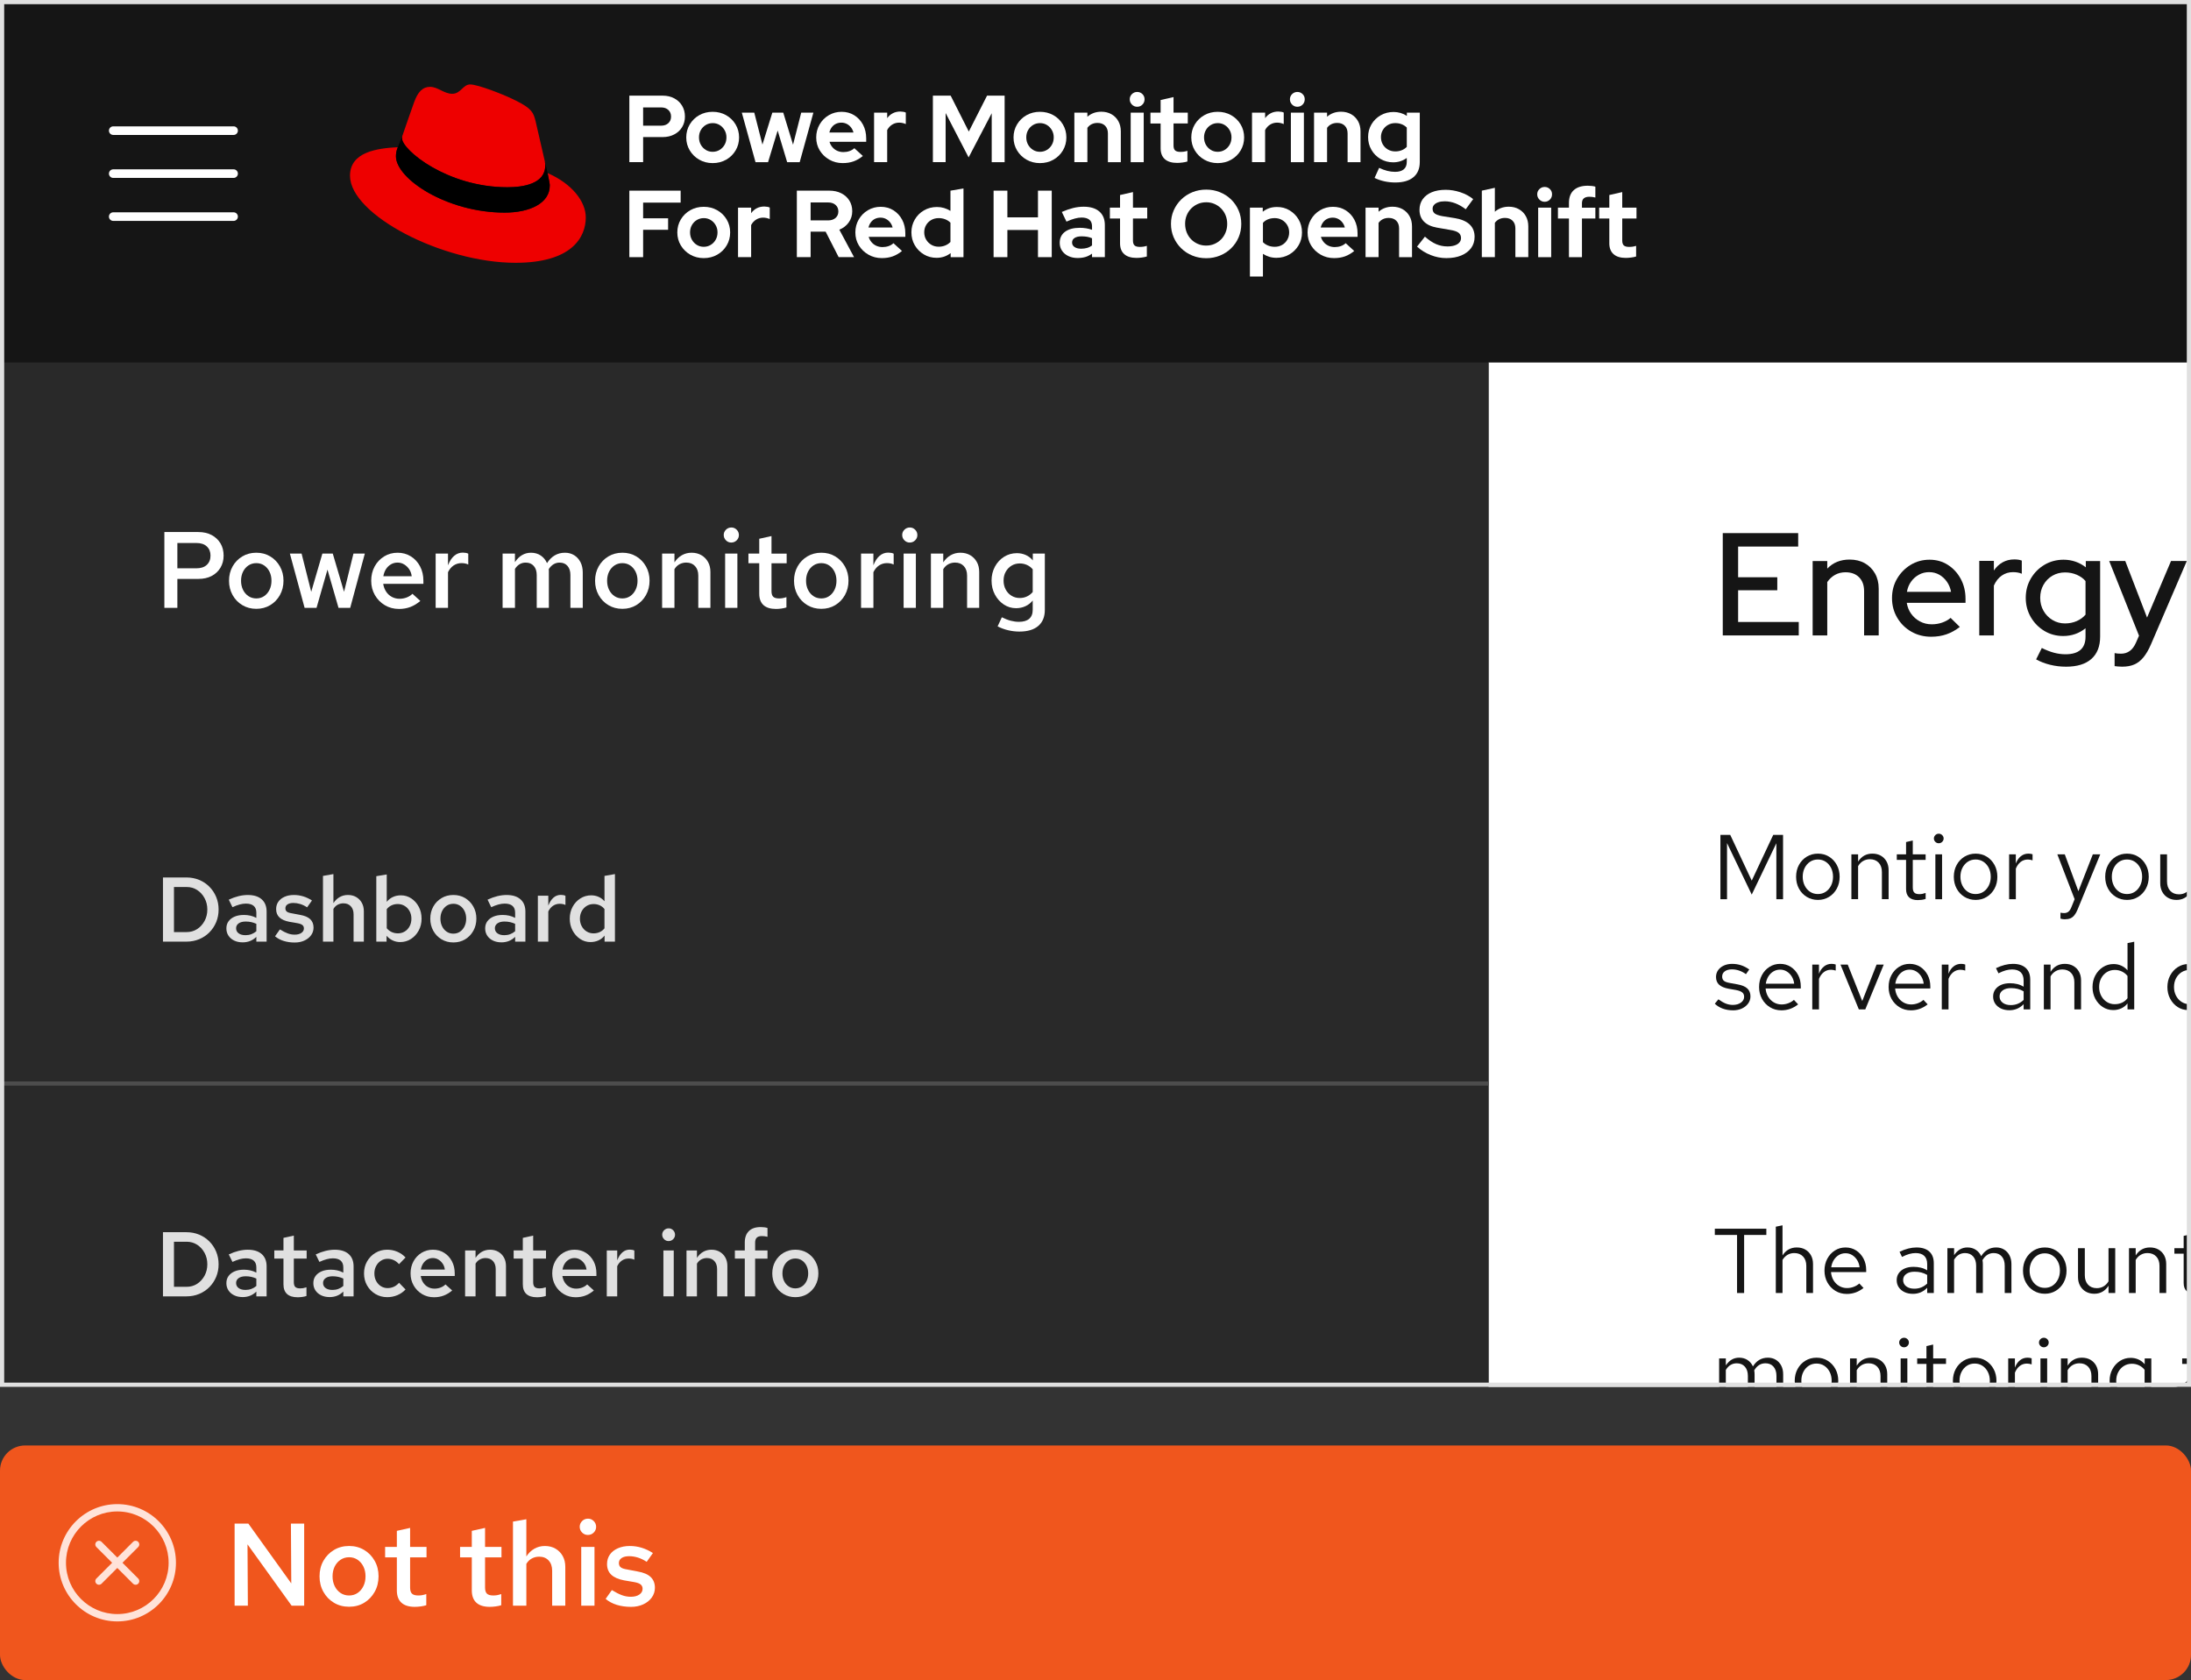 <?xml version="1.0" encoding="UTF-8"?><svg id="uuid-95738ee4-671e-4bec-acf9-0560fc8f12e7" xmlns="http://www.w3.org/2000/svg" xmlns:xlink="http://www.w3.org/1999/xlink" viewBox="0 0 261.49 200.518"><rect x="0" y="0" width="261.49" height="200.518" fill="#333333" stroke="none"/><defs><style>.uuid-39c4d6c2-b627-48bc-b110-1fae20d62835{fill:none;}.uuid-39c4d6c2-b627-48bc-b110-1fae20d62835,.uuid-9793abab-5e8d-43e6-a16c-3ab0c5526f78,.uuid-8883384e-98f5-4270-8b7a-9de3231c0cbc,.uuid-60f7ef67-ce90-4680-82c6-4e4cd241c187,.uuid-799be46b-4773-43ed-9c45-4fe6ccce0024,.uuid-aa984aa5-cf82-4c83-9c01-fc07c3093d78,.uuid-570dd6a9-4596-48f9-870c-c08724dc9f6b,.uuid-68d17569-6a37-4fe3-8ba0-cf885f27d1f4,.uuid-bb82365a-7e6c-4f59-a269-f4b90ddb56b0,.uuid-6b18ba0f-ef35-4cff-8e57-f97f866f0cf7,.uuid-dad99353-d5f2-42cf-ac74-1187ebe988a8{stroke-width:0px;}.uuid-9793abab-5e8d-43e6-a16c-3ab0c5526f78{fill:#292929;}.uuid-8883384e-98f5-4270-8b7a-9de3231c0cbc{fill:#e0e0e0;}.uuid-60f7ef67-ce90-4680-82c6-4e4cd241c187{fill:#000;}.uuid-799be46b-4773-43ed-9c45-4fe6ccce0024{fill:#4d4d4d;}.uuid-aa984aa5-cf82-4c83-9c01-fc07c3093d78{fill:#e00;}.uuid-570dd6a9-4596-48f9-870c-c08724dc9f6b{fill:#151515;}.uuid-68d17569-6a37-4fe3-8ba0-cf885f27d1f4{fill:#f2f2f2;}.uuid-bb82365a-7e6c-4f59-a269-f4b90ddb56b0{fill:#ffe3d9;}.uuid-6b18ba0f-ef35-4cff-8e57-f97f866f0cf7{fill:#fff;}.uuid-575d8cf2-94b0-4f21-8258-b79b751ca3fc{clip-path:url(#uuid-d0c44be3-d7f9-4e89-8473-8674543c09fa);}.uuid-dad99353-d5f2-42cf-ac74-1187ebe988a8{fill:#f0561d;}</style><clipPath id="uuid-d0c44be3-d7f9-4e89-8473-8674543c09fa"><rect class="uuid-39c4d6c2-b627-48bc-b110-1fae20d62835" width="261.49" height="165.518"/></clipPath></defs><rect class="uuid-dad99353-d5f2-42cf-ac74-1187ebe988a8" x="-0" y="172.518" width="261.49" height="28" rx="3" ry="3"/><path class="uuid-6b18ba0f-ef35-4cff-8e57-f97f866f0cf7" d="M28,191.642v-9.8h1.639l5.124,7.14-.042-7.14h1.582v9.8h-1.498l-5.265-7.322.042,7.322h-1.582Z"/><path class="uuid-6b18ba0f-ef35-4cff-8e57-f97f866f0cf7" d="M41.664,191.768c-.672,0-1.273-.158-1.806-.476s-.952-.752-1.26-1.303c-.309-.55-.462-1.166-.462-1.848,0-.69.153-1.309.462-1.855.308-.546.728-.978,1.26-1.295.532-.316,1.134-.476,1.806-.476s1.272.159,1.799.476c.527.317.945.749,1.253,1.295.309.547.463,1.16.463,1.842,0,.69-.154,1.312-.463,1.861-.308.551-.726.985-1.253,1.303s-1.127.476-1.799.476ZM41.664,190.424c.383,0,.722-.101,1.016-.301.294-.201.524-.474.692-.819s.252-.732.252-1.162c0-.439-.084-.828-.252-1.169s-.398-.611-.692-.812c-.294-.2-.633-.301-1.016-.301s-.724.101-1.022.301c-.299.201-.532.472-.7.812s-.252.731-.252,1.169c0,.43.084.816.252,1.162s.401.618.7.819c.298.2.639.301,1.022.301Z"/><path class="uuid-6b18ba0f-ef35-4cff-8e57-f97f866f0cf7" d="M49.518,191.781c-.709,0-1.246-.165-1.609-.497-.364-.331-.546-.823-.546-1.477v-3.934h-1.4v-1.246h1.4v-1.918l1.582-.351v2.269h1.96v1.246h-1.96v3.598c0,.346.074.59.224.735.149.144.401.217.756.217.158,0,.306-.012.441-.035.135-.023.306-.067.511-.133v1.33c-.196.065-.42.114-.672.146-.252.033-.481.049-.686.049Z"/><path class="uuid-6b18ba0f-ef35-4cff-8e57-f97f866f0cf7" d="M58.464,191.781c-.71,0-1.246-.165-1.61-.497-.364-.331-.546-.823-.546-1.477v-3.934h-1.399v-1.246h1.399v-1.918l1.582-.351v2.269h1.96v1.246h-1.96v3.598c0,.346.074.59.224.735.149.144.401.217.757.217.158,0,.306-.012.44-.035.136-.023.306-.067.511-.133v1.33c-.195.065-.42.114-.672.146-.252.033-.48.049-.685.049Z"/><path class="uuid-6b18ba0f-ef35-4cff-8e57-f97f866f0cf7" d="M61.222,191.642v-10.038l1.596-.28v4.439c.262-.401.581-.709.959-.924s.796-.322,1.253-.322c.485,0,.91.107,1.274.322s.648.506.854.875c.206.368.309.8.309,1.295v4.634h-1.568v-4.172c0-.514-.14-.922-.42-1.226-.28-.303-.658-.454-1.134-.454-.309,0-.595.069-.861.21-.266.14-.487.354-.665.644v4.998h-1.596Z"/><path class="uuid-6b18ba0f-ef35-4cff-8e57-f97f866f0cf7" d="M70.153,183.199c-.261,0-.487-.095-.679-.286s-.287-.423-.287-.693c0-.262.096-.487.287-.679s.427-.287.707-.287c.261,0,.487.096.679.287s.287.422.287.692c0,.262-.096.488-.287.68s-.427.286-.707.286ZM69.369,191.642v-7.014h1.582v7.014h-1.582Z"/><path class="uuid-6b18ba0f-ef35-4cff-8e57-f97f866f0cf7" d="M75.291,191.781c-.597,0-1.154-.079-1.673-.237-.518-.159-.964-.397-1.337-.714l.742-1.051c.457.28.858.483,1.204.609.345.126.695.189,1.05.189.43,0,.772-.088,1.029-.266.257-.177.385-.406.385-.685,0-.215-.075-.386-.224-.512-.149-.126-.401-.222-.757-.287l-1.231-.21c-.682-.13-1.19-.354-1.526-.672s-.504-.742-.504-1.273c0-.43.112-.806.336-1.127.225-.322.544-.574.959-.756.415-.183.89-.273,1.421-.273.485,0,.957.07,1.414.21s.905.35,1.345.63l-.742,1.05c-.355-.232-.707-.403-1.058-.511-.35-.107-.697-.161-1.043-.161-.373,0-.67.072-.889.217-.22.145-.329.344-.329.596,0,.224.072.395.217.511.144.117.399.203.764.259l1.246.238c.709.121,1.231.343,1.567.665s.504.749.504,1.281c0,.429-.124.816-.371,1.161-.247.346-.588.619-1.022.819-.435.201-.927.301-1.478.301Z"/><g id="uuid-bf0b54e0-5052-4478-a4e6-8a59a34a68a5"><g id="uuid-d3263df9-be7d-49d0-870d-545c37544f90"><rect class="uuid-39c4d6c2-b627-48bc-b110-1fae20d62835" x="7" y="179.518" width="14" height="14"/></g><g id="uuid-569f3fc3-028b-4608-b060-c6b267fe20c8"><path class="uuid-bb82365a-7e6c-4f59-a269-f4b90ddb56b0" d="M16.497,184.021c-.171-.171-.448-.171-.619,0l-1.878,1.878-1.878-1.878c-.171-.171-.448-.171-.619,0s-.171.448,0,.619l1.878,1.878-1.878,1.878c-.171.171-.171.448,0,.619.085.085.197.128.309.128s.224-.043.309-.128l1.878-1.878,1.878,1.878c.085.085.197.128.309.128s.224-.043.309-.128c.171-.171.171-.448,0-.619l-1.878-1.878,1.878-1.878c.171-.171.171-.448,0-.619h0Z"/><path class="uuid-bb82365a-7e6c-4f59-a269-f4b90ddb56b0" d="M14,179.518c-3.86,0-7,3.14-7,7s3.14,7,7,7,7-3.14,7-7-3.14-7-7-7ZM14,192.643c-3.377,0-6.125-2.748-6.125-6.125s2.748-6.125,6.125-6.125,6.125,2.748,6.125,6.125-2.748,6.125-6.125,6.125Z"/></g></g><path class="uuid-68d17569-6a37-4fe3-8ba0-cf885f27d1f4" d="M2,5.118h257.49c1.104,0,2,.896,2,2v156.4c0,1.104-.896,2-2,2H0V7.118C0,6.014.896,5.118,2,5.118Z"/><path class="uuid-570dd6a9-4596-48f9-870c-c08724dc9f6b" d="M0,0h261.49v163.518c0,1.104-.896,2-2,2H0V0h0Z"/><path class="uuid-6b18ba0f-ef35-4cff-8e57-f97f866f0cf7" d="M177.653,43.265h83.837v120.252c0,1.104-.896,2-2,2h-81.837V43.265h0Z"/><rect class="uuid-9793abab-5e8d-43e6-a16c-3ab0c5526f78" y="43.265" width="177.653" height="122.252"/><g id="uuid-7ed1044e-2e99-48fb-a4d4-4b8990a257e5"><g id="uuid-c63048b3-24e2-4da4-b191-f7f03b2f844e"><rect class="uuid-39c4d6c2-b627-48bc-b110-1fae20d62835" x="12.489" y="12.515" width="16.415" height="16.415"/></g><g id="uuid-c694bec4-45b6-47dd-ac94-869de16a3857"><path class="uuid-6b18ba0f-ef35-4cff-8e57-f97f866f0cf7" d="M27.878,20.209h-14.363c-.283,0-.513.23-.513.513s.229.513.513.513h14.363c.283,0,.513-.23.513-.513s-.229-.513-.513-.513Z"/><path class="uuid-6b18ba0f-ef35-4cff-8e57-f97f866f0cf7" d="M13.515,16.106h14.363c.283,0,.513-.23.513-.513s-.229-.513-.513-.513h-14.363c-.283,0-.513.23-.513.513s.229.513.513.513Z"/><path class="uuid-6b18ba0f-ef35-4cff-8e57-f97f866f0cf7" d="M27.878,25.339h-14.363c-.283,0-.513.23-.513.513s.229.513.513.513h14.363c.283,0,.513-.23.513-.513s-.229-.513-.513-.513Z"/></g></g><path class="uuid-6b18ba0f-ef35-4cff-8e57-f97f866f0cf7" d="M19.617,72.548v-9.048h4.046c.62,0,1.154.121,1.603.362.447.241.797.57,1.047.988s.375.907.375,1.467c0,.535-.125,1.013-.375,1.435-.25.422-.6.752-1.047.988-.448.237-.982.355-1.603.355h-2.495v3.451h-1.551ZM21.168,67.83h2.249c.552,0,.974-.138,1.267-.414.293-.275.44-.645.44-1.111,0-.447-.146-.81-.44-1.086-.293-.275-.711-.413-1.254-.413h-2.262v3.024Z"/><path class="uuid-6b18ba0f-ef35-4cff-8e57-f97f866f0cf7" d="M30.59,72.664c-.62,0-1.176-.146-1.667-.44s-.879-.693-1.163-1.202c-.284-.508-.427-1.077-.427-1.706,0-.638.143-1.208.427-1.713.284-.504.672-.902,1.163-1.195s1.047-.44,1.667-.44c.621,0,1.175.146,1.661.44.487.293.873.691,1.157,1.195.284.505.427,1.071.427,1.7,0,.638-.143,1.211-.427,1.719-.284.509-.67.909-1.157,1.202-.486.293-1.04.44-1.661.44ZM30.59,71.424c.353,0,.666-.093.938-.278s.484-.438.64-.756c.155-.319.232-.677.232-1.073,0-.405-.077-.765-.232-1.079s-.368-.565-.64-.75c-.272-.185-.584-.277-.938-.277-.352,0-.667.093-.943.277-.275.185-.491.435-.646.75-.154.315-.232.674-.232,1.079,0,.397.078.754.232,1.073.155.318.371.57.646.756.276.185.591.278.943.278Z"/><path class="uuid-6b18ba0f-ef35-4cff-8e57-f97f866f0cf7" d="M36.355,72.548l-1.758-6.476h1.397l1.15,4.562,1.331-4.562h1.24l1.345,4.562,1.124-4.562h1.357l-1.745,6.476h-1.395l-1.318-4.562-1.306,4.562h-1.422Z"/><path class="uuid-6b18ba0f-ef35-4cff-8e57-f97f866f0cf7" d="M47.612,72.677c-.62,0-1.181-.148-1.68-.445-.5-.298-.896-.7-1.19-1.209-.293-.508-.44-1.077-.44-1.706,0-.638.138-1.208.414-1.713.275-.504.652-.902,1.131-1.195.477-.293,1.015-.44,1.609-.44.585,0,1.111.144,1.576.433.466.289.832.685,1.099,1.19.268.504.401,1.079.401,1.726v.362h-4.796c.052.345.166.652.343.924s.405.482.685.634c.28.15.584.226.912.226.301,0,.588-.052.859-.155.272-.102.502-.249.691-.44l.943.854c-.388.327-.788.568-1.202.724-.413.155-.866.232-1.357.232ZM45.751,68.773h3.387c-.043-.327-.146-.609-.31-.847-.164-.236-.364-.426-.602-.568s-.498-.213-.782-.213-.545.068-.781.206c-.237.139-.434.325-.589.562-.154.237-.263.523-.323.859Z"/><path class="uuid-6b18ba0f-ef35-4cff-8e57-f97f866f0cf7" d="M51.994,72.548v-6.476h1.474v1.395c.19-.491.434-.865.731-1.124s.644-.388,1.04-.388c.138.009.255.019.35.032s.193.045.297.097v1.293c-.121-.06-.25-.103-.388-.13-.138-.025-.275-.038-.413-.038-.353,0-.671.095-.95.284-.28.19-.502.457-.666.801v4.253h-1.474Z"/><path class="uuid-6b18ba0f-ef35-4cff-8e57-f97f866f0cf7" d="M59.983,72.548v-6.476h1.474v1.022c.241-.371.523-.651.847-.841s.679-.284,1.066-.284c.448,0,.838.112,1.17.336.331.225.579.526.743.905.259-.405.566-.713.924-.925.357-.211.765-.316,1.222-.316.413,0,.779.1,1.099.298.318.198.568.474.75.827.181.353.272.762.272,1.228v4.227h-1.474v-3.916c0-.457-.114-.819-.343-1.086-.229-.268-.545-.4-.95-.4-.259,0-.495.065-.711.193-.215.129-.409.323-.581.582.008.06.013.125.013.193v4.434h-1.448v-3.916c0-.457-.118-.819-.355-1.086-.236-.268-.558-.4-.963-.4-.525,0-.952.25-1.279.749v4.653h-1.474Z"/><path class="uuid-6b18ba0f-ef35-4cff-8e57-f97f866f0cf7" d="M74.278,72.664c-.62,0-1.176-.146-1.667-.44s-.879-.693-1.163-1.202c-.284-.508-.427-1.077-.427-1.706,0-.638.143-1.208.427-1.713.284-.504.672-.902,1.163-1.195s1.047-.44,1.667-.44c.621,0,1.175.146,1.661.44.487.293.873.691,1.157,1.195.284.505.427,1.071.427,1.7,0,.638-.143,1.211-.427,1.719-.284.509-.67.909-1.157,1.202-.486.293-1.04.44-1.661.44ZM74.278,71.424c.353,0,.666-.093.938-.278s.484-.438.64-.756c.155-.319.232-.677.232-1.073,0-.405-.077-.765-.232-1.079s-.368-.565-.64-.75c-.272-.185-.584-.277-.938-.277-.352,0-.667.093-.943.277-.275.185-.491.435-.646.75-.154.315-.232.674-.232,1.079,0,.397.078.754.232,1.073.155.318.371.57.646.756.276.185.591.278.943.278Z"/><path class="uuid-6b18ba0f-ef35-4cff-8e57-f97f866f0cf7" d="M79.021,72.548v-6.476h1.474v1.047c.241-.37.536-.654.886-.853.349-.198.734-.298,1.156-.298.448,0,.841.1,1.177.298s.599.467.788.808c.19.34.284.738.284,1.195v4.278h-1.447v-3.852c0-.474-.129-.851-.388-1.131s-.607-.42-1.047-.42c-.284,0-.55.065-.795.193-.246.129-.45.328-.614.595v4.614h-1.474Z"/><path class="uuid-6b18ba0f-ef35-4cff-8e57-f97f866f0cf7" d="M87.267,64.754c-.241,0-.45-.088-.626-.265-.177-.177-.266-.391-.266-.641,0-.24.089-.45.266-.626.176-.177.394-.266.652-.266.241,0,.45.089.627.266.177.176.265.39.265.64,0,.241-.088.45-.265.627s-.395.265-.653.265ZM86.543,72.548v-6.476h1.461v6.476h-1.461Z"/><path class="uuid-6b18ba0f-ef35-4cff-8e57-f97f866f0cf7" d="M92.605,72.677c-.654,0-1.15-.152-1.486-.459-.336-.306-.504-.76-.504-1.363v-3.632h-1.292v-1.15h1.292v-1.77l1.461-.323v2.094h1.81v1.15h-1.81v3.321c0,.319.068.546.206.679.139.134.371.201.698.201.146,0,.282-.011.407-.033.125-.021.282-.061.472-.122v1.228c-.181.06-.388.105-.62.136s-.444.045-.634.045Z"/><path class="uuid-6b18ba0f-ef35-4cff-8e57-f97f866f0cf7" d="M98.021,72.664c-.62,0-1.176-.146-1.667-.44s-.879-.693-1.163-1.202c-.284-.508-.427-1.077-.427-1.706,0-.638.143-1.208.427-1.713.284-.504.672-.902,1.163-1.195s1.047-.44,1.667-.44c.621,0,1.175.146,1.661.44.487.293.873.691,1.157,1.195.284.505.427,1.071.427,1.7,0,.638-.143,1.211-.427,1.719-.284.509-.67.909-1.157,1.202-.486.293-1.04.44-1.661.44ZM98.021,71.424c.353,0,.666-.093.938-.278s.484-.438.64-.756c.155-.319.232-.677.232-1.073,0-.405-.077-.765-.232-1.079s-.368-.565-.64-.75c-.272-.185-.584-.277-.938-.277-.352,0-.667.093-.943.277-.275.185-.491.435-.646.75-.154.315-.232.674-.232,1.079,0,.397.078.754.232,1.073.155.318.371.57.646.756.276.185.591.278.943.278Z"/><path class="uuid-6b18ba0f-ef35-4cff-8e57-f97f866f0cf7" d="M102.764,72.548v-6.476h1.474v1.395c.19-.491.434-.865.731-1.124s.644-.388,1.04-.388c.138.009.255.019.35.032s.193.045.297.097v1.293c-.121-.06-.25-.103-.388-.13-.138-.025-.275-.038-.413-.038-.353,0-.671.095-.95.284-.28.19-.502.457-.666.801v4.253h-1.474Z"/><path class="uuid-6b18ba0f-ef35-4cff-8e57-f97f866f0cf7" d="M108.567,64.754c-.241,0-.45-.088-.626-.265-.177-.177-.266-.391-.266-.641,0-.24.089-.45.266-.626.176-.177.394-.266.652-.266.241,0,.45.089.627.266.177.176.265.39.265.64,0,.241-.088.45-.265.627s-.395.265-.653.265ZM107.844,72.548v-6.476h1.461v6.476h-1.461Z"/><path class="uuid-6b18ba0f-ef35-4cff-8e57-f97f866f0cf7" d="M111.101,72.548v-6.476h1.474v1.047c.241-.37.536-.654.886-.853.349-.198.734-.298,1.156-.298.448,0,.841.1,1.177.298s.599.467.788.808c.19.34.284.738.284,1.195v4.278h-1.447v-3.852c0-.474-.129-.851-.388-1.131s-.607-.42-1.047-.42c-.284,0-.55.065-.795.193-.246.129-.45.328-.614.595v4.614h-1.474Z"/><path class="uuid-6b18ba0f-ef35-4cff-8e57-f97f866f0cf7" d="M121.661,75.379c-.457,0-.909-.055-1.357-.162s-.862-.261-1.241-.459l.504-1.086c.38.19.735.328,1.066.414.332.086.657.129.977.129.534,0,.941-.12,1.221-.361.28-.241.421-.6.421-1.073v-1.111c-.233.293-.521.519-.866.679s-.72.239-1.125.239c-.534,0-1.023-.149-1.467-.446s-.797-.693-1.06-1.19c-.264-.495-.395-1.049-.395-1.66,0-.604.134-1.155.4-1.655.268-.499.632-.894,1.093-1.183.461-.288.972-.433,1.531-.433.379,0,.732.073,1.06.22.327.146.607.362.84.646v-.815h1.435v6.721c0,.828-.261,1.465-.782,1.913s-1.272.673-2.255.673ZM121.713,71.372c.31,0,.596-.062.859-.188.263-.125.488-.3.679-.523v-2.715c-.19-.224-.419-.397-.685-.517-.268-.121-.552-.182-.853-.182-.371,0-.7.089-.989.266s-.519.418-.691.724c-.173.306-.259.661-.259,1.066,0,.388.084.739.252,1.054s.398.561.691.743c.293.181.625.272.996.272Z"/><rect class="uuid-799be46b-4773-43ed-9c45-4fe6ccce0024" x="0" y="129.069" width="177.653" height=".5"/><path class="uuid-8883384e-98f5-4270-8b7a-9de3231c0cbc" d="M19.45,112.383v-7.656h2.8c.547,0,1.054.098,1.52.29.467.193.873.465,1.22.815.347.35.616.756.81,1.219.193.464.29.965.29,1.504,0,.54-.097,1.041-.29,1.504s-.463.869-.81,1.22c-.347.35-.753.621-1.22.815-.466.193-.973.29-1.52.29h-2.8ZM20.763,111.245h1.509c.467,0,.884-.118,1.252-.355.368-.236.664-.56.887-.968.222-.408.333-.864.333-1.367s-.111-.958-.333-1.367c-.223-.408-.519-.731-.887-.968-.368-.236-.785-.355-1.252-.355h-1.509v5.381Z"/><path class="uuid-8883384e-98f5-4270-8b7a-9de3231c0cbc" d="M28.965,112.471c-.379,0-.715-.069-1.006-.208-.292-.139-.521-.334-.69-.585-.167-.252-.251-.542-.251-.87,0-.335.087-.621.263-.858.175-.236.417-.421.727-.552.31-.132.68-.197,1.11-.197.255,0,.507.027.755.082s.488.144.722.268v-.612c0-.364-.105-.638-.317-.82-.211-.182-.521-.273-.93-.273-.233,0-.479.035-.738.104s-.549.177-.869.322l-.438-.896c.802-.372,1.557-.558,2.264-.558.722,0,1.278.173,1.668.519.39.346.585.836.585,1.471v3.576h-1.225v-.568c-.233.226-.485.392-.755.497s-.561.159-.875.159ZM28.178,110.786c0,.255.1.458.301.606.2.15.476.225.825.225.248,0,.479-.04.695-.12.215-.08.413-.197.596-.351v-.886c-.19-.087-.389-.154-.596-.202-.208-.047-.433-.071-.673-.071-.357,0-.639.073-.843.219-.204.146-.306.34-.306.58Z"/><path class="uuid-8883384e-98f5-4270-8b7a-9de3231c0cbc" d="M35.177,112.492c-.467,0-.902-.062-1.307-.185-.405-.124-.753-.31-1.045-.559l.58-.82c.356.219.67.378.94.477.27.098.543.147.82.147.335,0,.603-.069.804-.208.2-.139.301-.317.301-.536,0-.167-.059-.301-.175-.398-.117-.099-.315-.174-.591-.225l-.963-.164c-.532-.102-.93-.277-1.191-.525-.263-.247-.395-.579-.395-.995,0-.335.088-.629.263-.88.175-.252.425-.448.749-.591s.694-.213,1.11-.213c.379,0,.747.055,1.105.164s.707.273,1.05.492l-.579.819c-.277-.182-.553-.315-.826-.398s-.545-.126-.815-.126c-.292,0-.523.057-.694.169-.172.113-.257.269-.257.465,0,.176.056.309.169.399.113.092.311.159.596.202l.974.186c.555.095.963.268,1.226.519.262.251.394.585.394,1.001,0,.335-.097.638-.29.907s-.459.483-.799.64c-.339.157-.724.235-1.153.235Z"/><path class="uuid-8883384e-98f5-4270-8b7a-9de3231c0cbc" d="M38.546,112.383v-7.842l1.246-.219v3.467c.204-.314.454-.554.75-.722.295-.168.621-.251.979-.251.379,0,.711.083.995.251s.507.396.667.684.241.625.241,1.012v3.62h-1.226v-3.259c0-.401-.109-.721-.328-.957-.219-.237-.514-.355-.886-.355-.24,0-.465.055-.673.164-.207.109-.381.277-.519.503v3.904h-1.246Z"/><path class="uuid-8883384e-98f5-4270-8b7a-9de3231c0cbc" d="M44.911,112.383v-7.809l1.246-.208v3.269c.197-.247.44-.439.728-.573.288-.136.607-.203.957-.203.467,0,.886.126,1.258.378.372.251.667.585.886,1,.219.416.328.887.328,1.411,0,.518-.113.986-.339,1.405-.226.42-.53.755-.913,1.007-.383.251-.818.377-1.307.377-.315,0-.611-.065-.892-.197-.281-.131-.523-.316-.728-.558v.7h-1.225ZM47.47,111.398c.314,0,.593-.074.837-.225.244-.148.438-.356.58-.623.142-.266.213-.566.213-.902,0-.335-.071-.634-.213-.896-.143-.263-.338-.471-.585-.624-.248-.152-.525-.23-.832-.23-.27,0-.518.054-.743.159-.227.105-.416.257-.569.453v2.275c.161.196.355.349.586.454.23.105.472.158.727.158Z"/><path class="uuid-8883384e-98f5-4270-8b7a-9de3231c0cbc" d="M54.108,112.482c-.525,0-.996-.124-1.411-.372-.416-.248-.744-.587-.984-1.018-.24-.43-.361-.911-.361-1.443,0-.539.121-1.022.361-1.449s.568-.764.984-1.012c.415-.247.886-.371,1.411-.371.524,0,.993.124,1.405.371.411.248.738.585.979,1.012s.361.906.361,1.438c0,.54-.121,1.024-.361,1.454-.24.431-.567.769-.979,1.018-.412.248-.881.372-1.405.372ZM54.108,111.432c.299,0,.562-.078.793-.235.23-.157.41-.37.541-.64s.197-.572.197-.908c0-.343-.066-.646-.197-.913-.131-.266-.311-.477-.541-.635-.231-.156-.494-.234-.793-.234-.3,0-.565.078-.799.234-.233.157-.416.369-.547.635-.131.267-.197.57-.197.913,0,.336.066.639.197.908s.314.482.547.64.499.235.799.235Z"/><path class="uuid-8883384e-98f5-4270-8b7a-9de3231c0cbc" d="M59.85,112.471c-.379,0-.715-.069-1.006-.208-.292-.139-.521-.334-.69-.585-.167-.252-.251-.542-.251-.87,0-.335.087-.621.263-.858.175-.236.417-.421.727-.552.31-.132.68-.197,1.11-.197.255,0,.507.027.755.082s.488.144.722.268v-.612c0-.364-.105-.638-.317-.82-.211-.182-.521-.273-.93-.273-.233,0-.479.035-.738.104s-.549.177-.869.322l-.438-.896c.802-.372,1.557-.558,2.264-.558.722,0,1.278.173,1.668.519.39.346.585.836.585,1.471v3.576h-1.225v-.568c-.233.226-.485.392-.755.497s-.561.159-.875.159ZM59.063,110.786c0,.255.1.458.301.606.2.15.476.225.825.225.248,0,.479-.04.695-.12.215-.08.413-.197.596-.351v-.886c-.19-.087-.389-.154-.596-.202-.208-.047-.433-.071-.673-.071-.357,0-.639.073-.843.219-.204.146-.306.34-.306.58Z"/><path class="uuid-8883384e-98f5-4270-8b7a-9de3231c0cbc" d="M64.192,112.383v-5.479h1.246v1.182c.161-.416.367-.733.618-.952.252-.219.545-.328.881-.328.116.008.215.017.295.027.08.012.164.039.252.082v1.094c-.102-.051-.212-.087-.328-.109-.117-.021-.233-.032-.351-.032-.299,0-.566.08-.804.24-.236.16-.425.387-.564.678v3.599h-1.246Z"/><path class="uuid-8883384e-98f5-4270-8b7a-9de3231c0cbc" d="M70.469,112.438c-.452,0-.865-.126-1.241-.377-.375-.252-.674-.589-.896-1.012s-.334-.89-.334-1.4c0-.524.113-.997.34-1.416.226-.419.533-.753.924-1.001.39-.248.822-.372,1.296-.372.314,0,.607.06.881.181s.508.297.705.53v-3.029l1.247-.219v8.06h-1.236v-.722c-.19.248-.431.44-.722.574-.292.135-.612.202-.963.202ZM70.852,111.398c.263,0,.507-.053.733-.158.226-.105.411-.254.558-.443v-2.297c-.153-.196-.343-.346-.568-.448-.227-.102-.467-.153-.723-.153-.314,0-.592.075-.836.225-.245.149-.44.355-.586.618-.145.262-.219.565-.219.907,0,.328.071.625.214.892.142.267.337.476.585.629s.528.23.842.23Z"/><path class="uuid-8883384e-98f5-4270-8b7a-9de3231c0cbc" d="M19.45,154.721v-7.656h2.8c.547,0,1.054.098,1.52.29.467.193.873.465,1.22.815.347.35.616.756.81,1.219.193.464.29.965.29,1.504,0,.54-.097,1.041-.29,1.504s-.463.869-.81,1.22c-.347.35-.753.621-1.22.815-.466.193-.973.29-1.52.29h-2.8ZM20.763,153.583h1.509c.467,0,.884-.118,1.252-.355.368-.236.664-.56.887-.968.222-.408.333-.864.333-1.367s-.111-.958-.333-1.367c-.223-.408-.519-.731-.887-.968-.368-.236-.785-.355-1.252-.355h-1.509v5.381Z"/><path class="uuid-8883384e-98f5-4270-8b7a-9de3231c0cbc" d="M28.965,154.809c-.379,0-.715-.069-1.006-.208-.292-.139-.521-.334-.69-.585-.167-.252-.251-.542-.251-.87,0-.335.087-.621.263-.858.175-.236.417-.421.727-.552.31-.132.68-.197,1.11-.197.255,0,.507.027.755.082s.488.144.722.268v-.612c0-.364-.105-.638-.317-.82-.211-.182-.521-.273-.93-.273-.233,0-.479.035-.738.104s-.549.177-.869.322l-.438-.896c.802-.372,1.557-.558,2.264-.558.722,0,1.278.173,1.668.519.39.346.585.836.585,1.471v3.576h-1.225v-.568c-.233.226-.485.392-.755.497s-.561.159-.875.159ZM28.178,153.124c0,.255.1.458.301.606.2.15.476.225.825.225.248,0,.479-.04.695-.12.215-.08.413-.197.596-.351v-.886c-.19-.087-.389-.154-.596-.202-.208-.047-.433-.071-.673-.071-.357,0-.639.073-.843.219-.204.146-.306.34-.306.58Z"/><path class="uuid-8883384e-98f5-4270-8b7a-9de3231c0cbc" d="M35.516,154.83c-.554,0-.974-.129-1.258-.389-.284-.259-.427-.643-.427-1.153v-3.073h-1.094v-.974h1.094v-1.498l1.236-.273v1.772h1.531v.974h-1.531v2.811c0,.27.059.461.175.574s.314.17.591.17c.124,0,.238-.01.345-.027.105-.019.238-.053.398-.104v1.039c-.152.051-.328.09-.524.115-.197.025-.376.038-.536.038Z"/><path class="uuid-8883384e-98f5-4270-8b7a-9de3231c0cbc" d="M39.344,154.809c-.379,0-.715-.069-1.006-.208-.292-.139-.521-.334-.69-.585-.167-.252-.251-.542-.251-.87,0-.335.087-.621.263-.858.175-.236.417-.421.727-.552.31-.132.68-.197,1.11-.197.255,0,.507.027.755.082s.488.144.722.268v-.612c0-.364-.105-.638-.317-.82-.211-.182-.521-.273-.93-.273-.233,0-.479.035-.738.104s-.549.177-.869.322l-.438-.896c.802-.372,1.557-.558,2.264-.558.722,0,1.278.173,1.668.519.39.346.585.836.585,1.471v3.576h-1.225v-.568c-.233.226-.485.392-.755.497s-.561.159-.875.159ZM38.557,153.124c0,.255.1.458.301.606.2.15.476.225.825.225.248,0,.479-.04.695-.12.215-.08.413-.197.596-.351v-.886c-.19-.087-.389-.154-.596-.202-.208-.047-.433-.071-.673-.071-.357,0-.639.073-.843.219-.204.146-.306.34-.306.58Z"/><path class="uuid-8883384e-98f5-4270-8b7a-9de3231c0cbc" d="M46.212,154.819c-.518,0-.986-.126-1.405-.378-.42-.251-.751-.59-.995-1.017-.245-.427-.367-.906-.367-1.438s.122-1.012.367-1.438c.244-.426.575-.765.995-1.017.419-.252.888-.377,1.405-.377.43,0,.835.082,1.214.246s.703.392.974.683l-.776.799c-.183-.211-.391-.372-.624-.481s-.481-.164-.743-.164c-.292,0-.559.079-.799.235-.24.157-.431.366-.568.629-.139.263-.208.558-.208.886,0,.336.069.635.208.897.138.262.328.47.568.623s.507.23.799.23c.262,0,.51-.053.743-.158s.441-.265.624-.477l.776.799c-.271.292-.595.518-.974.678-.379.161-.784.241-1.214.241Z"/><path class="uuid-8883384e-98f5-4270-8b7a-9de3231c0cbc" d="M51.8,154.83c-.524,0-.999-.126-1.422-.377-.423-.252-.758-.593-1.006-1.023-.248-.43-.372-.911-.372-1.443,0-.539.117-1.022.351-1.449s.552-.764.957-1.012c.404-.247.858-.371,1.361-.371.496,0,.94.122,1.334.366s.704.579.93,1.006c.227.427.339.913.339,1.46v.307h-4.058c.044.291.141.552.29.782.149.23.343.408.58.535.236.128.494.191.77.191.256,0,.498-.044.728-.131.23-.088.425-.212.585-.372l.799.722c-.328.277-.667.481-1.018.612-.35.132-.732.197-1.148.197ZM50.226,151.528h2.865c-.037-.277-.124-.516-.263-.717-.139-.2-.308-.36-.509-.481-.2-.12-.421-.18-.661-.18-.241,0-.461.059-.662.175-.2.116-.366.275-.497.476-.132.2-.223.443-.273.728Z"/><path class="uuid-8883384e-98f5-4270-8b7a-9de3231c0cbc" d="M55.509,154.721v-5.479h1.246v.886c.204-.314.454-.554.75-.722.295-.168.621-.251.979-.251.379,0,.711.083.995.251s.507.396.667.684.241.625.241,1.012v3.62h-1.226v-3.259c0-.401-.109-.721-.328-.957-.219-.237-.514-.355-.886-.355-.24,0-.465.055-.673.164-.207.109-.381.277-.519.503v3.904h-1.246Z"/><path class="uuid-8883384e-98f5-4270-8b7a-9de3231c0cbc" d="M64.082,154.83c-.554,0-.974-.129-1.258-.389-.284-.259-.427-.643-.427-1.153v-3.073h-1.094v-.974h1.094v-1.498l1.236-.273v1.772h1.531v.974h-1.531v2.811c0,.27.059.461.175.574s.314.17.591.17c.124,0,.238-.01.345-.027.105-.019.238-.053.398-.104v1.039c-.152.051-.328.09-.524.115-.197.025-.376.038-.536.038Z"/><path class="uuid-8883384e-98f5-4270-8b7a-9de3231c0cbc" d="M68.708,154.83c-.524,0-.999-.126-1.422-.377-.423-.252-.758-.593-1.006-1.023-.248-.43-.372-.911-.372-1.443,0-.539.117-1.022.351-1.449s.552-.764.957-1.012c.404-.247.858-.371,1.361-.371.496,0,.94.122,1.334.366s.704.579.93,1.006c.227.427.339.913.339,1.46v.307h-4.058c.044.291.141.552.29.782.149.23.343.408.58.535.236.128.494.191.77.191.256,0,.498-.044.728-.131.23-.088.425-.212.585-.372l.799.722c-.328.277-.667.481-1.018.612-.35.132-.732.197-1.148.197ZM67.134,151.528h2.865c-.037-.277-.124-.516-.263-.717-.139-.2-.308-.36-.509-.481-.2-.12-.421-.18-.661-.18-.241,0-.461.059-.662.175-.2.116-.366.275-.497.476-.132.2-.223.443-.273.728Z"/><path class="uuid-8883384e-98f5-4270-8b7a-9de3231c0cbc" d="M72.417,154.721v-5.479h1.246v1.182c.161-.416.367-.733.618-.952.252-.219.545-.328.881-.328.116.008.215.017.295.027.08.012.164.039.252.082v1.094c-.102-.051-.212-.087-.328-.109-.117-.021-.233-.032-.351-.032-.299,0-.566.08-.804.24-.236.16-.425.387-.564.678v3.599h-1.246Z"/><path class="uuid-8883384e-98f5-4270-8b7a-9de3231c0cbc" d="M79.787,148.126c-.204,0-.381-.075-.53-.225s-.225-.33-.225-.541c0-.204.075-.381.225-.53s.333-.225.552-.225c.204,0,.381.075.53.225s.225.33.225.541c0,.204-.075.381-.225.53s-.333.225-.552.225ZM79.175,154.721v-5.479h1.235v5.479h-1.235Z"/><path class="uuid-8883384e-98f5-4270-8b7a-9de3231c0cbc" d="M81.932,154.721v-5.479h1.246v.886c.204-.314.454-.554.75-.722.295-.168.621-.251.979-.251.379,0,.711.083.995.251s.507.396.667.684.241.625.241,1.012v3.62h-1.226v-3.259c0-.401-.109-.721-.328-.957-.219-.237-.514-.355-.886-.355-.24,0-.465.055-.673.164-.207.109-.381.277-.519.503v3.904h-1.246Z"/><path class="uuid-8883384e-98f5-4270-8b7a-9de3231c0cbc" d="M88.888,154.721v-4.506h-1.182v-.974h1.182v-.951c0-.583.162-1.035.486-1.356.324-.32.793-.481,1.405-.481.153,0,.303.01.448.027.145.019.27.046.372.082v1.05c-.139-.028-.255-.051-.35-.065-.096-.015-.201-.021-.317-.021-.277,0-.481.064-.612.191-.132.128-.197.326-.197.596v.93h1.477v.974h-1.477v4.506h-1.235Z"/><path class="uuid-8883384e-98f5-4270-8b7a-9de3231c0cbc" d="M94.925,154.819c-.525,0-.996-.124-1.411-.372-.416-.248-.744-.587-.984-1.018-.24-.43-.361-.911-.361-1.443,0-.539.121-1.022.361-1.449s.568-.764.984-1.012c.415-.247.886-.371,1.411-.371.524,0,.993.124,1.405.371.411.248.738.585.979,1.012s.361.906.361,1.438c0,.54-.121,1.024-.361,1.454-.24.431-.567.769-.979,1.018-.412.248-.881.372-1.405.372ZM94.925,153.77c.299,0,.562-.078.793-.235.23-.157.41-.37.541-.64s.197-.572.197-.908c0-.343-.066-.646-.197-.913-.131-.266-.311-.477-.541-.635-.231-.156-.494-.234-.793-.234-.3,0-.565.078-.799.234-.233.157-.416.369-.547.635-.131.267-.197.57-.197.913,0,.336.066.639.197.908s.314.482.547.64.499.235.799.235Z"/><g class="uuid-575d8cf2-94b0-4f21-8258-b79b751ca3fc"><path class="uuid-570dd6a9-4596-48f9-870c-c08724dc9f6b" d="M205.607,75.838v-12.21h9.001v1.605h-7.169v3.663h4.675v1.553h-4.675v3.785h7.238v1.605h-9.07Z"/><path class="uuid-570dd6a9-4596-48f9-870c-c08724dc9f6b" d="M216.335,75.838v-8.879h1.744v.907c.686-.721,1.575-1.081,2.669-1.081.685,0,1.288.145,1.806.435.517.291.924.698,1.221,1.222.297.522.444,1.128.444,1.813v5.582h-1.744v-5.285c0-.698-.197-1.247-.593-1.648s-.936-.602-1.622-.602c-.466,0-.881.102-1.247.305-.366.204-.678.491-.934.863v6.367h-1.744Z"/><path class="uuid-570dd6a9-4596-48f9-870c-c08724dc9f6b" d="M230.481,75.995c-.872,0-1.66-.201-2.363-.602-.704-.401-1.265-.954-1.684-1.657-.418-.704-.628-1.485-.628-2.347,0-.86.201-1.634.602-2.319.401-.686.94-1.236,1.614-1.648.674-.413,1.43-.619,2.268-.619.814,0,1.543.206,2.188.619.645.412,1.157.971,1.535,1.674.378.704.567,1.498.567,2.382v.471h-7.013c.081.5.259.94.532,1.316.273.378.622.681,1.047.907.424.227.892.34,1.404.34.441,0,.86-.069,1.256-.209.395-.14.727-.325.994-.558l1.099,1.081c-.512.396-1.044.69-1.596.881-.553.192-1.16.288-1.823.288ZM227.585,70.64h5.268c-.081-.453-.247-.857-.497-1.212s-.555-.634-.915-.838c-.361-.203-.763-.305-1.204-.305-.442,0-.849.102-1.221.305-.372.204-.684.48-.934.829s-.416.756-.497,1.221Z"/><path class="uuid-570dd6a9-4596-48f9-870c-c08724dc9f6b" d="M236.22,75.838v-8.896h1.744v1.151c.279-.418.625-.744,1.038-.977.412-.232.881-.349,1.404-.349.36,0,.656.047.89.14v1.569c-.163-.069-.332-.119-.506-.148-.175-.028-.355-.043-.541-.043-.5,0-.948.137-1.343.41-.396.273-.71.671-.942,1.194v5.948h-1.744Z"/><path class="uuid-570dd6a9-4596-48f9-870c-c08724dc9f6b" d="M246.564,79.57c-.64,0-1.268-.075-1.884-.227s-1.175-.366-1.675-.645l.681-1.36c.512.256.997.445,1.456.567.46.122.916.183,1.37.183.79,0,1.387-.174,1.787-.523.401-.349.603-.872.603-1.569v-1.012c-.768.616-1.657.924-2.669.924-.826,0-1.576-.203-2.25-.61-.675-.406-1.213-.956-1.614-1.648-.4-.691-.602-1.456-.602-2.293,0-.85.203-1.62.61-2.312.407-.692.951-1.238,1.631-1.64.681-.401,1.44-.602,2.276-.602.489,0,.957.075,1.404.227.448.151.863.378,1.247.68v-.75h1.71v9.019c0,1.162-.349,2.052-1.047,2.669-.697.616-1.709.924-3.035.924ZM246.459,74.407c.5,0,.962-.093,1.387-.278.425-.186.776-.442,1.056-.768v-4.013c-.268-.314-.617-.564-1.047-.75-.431-.185-.895-.278-1.395-.278-.559,0-1.062.131-1.509.392-.448.262-.803.623-1.065,1.082s-.393.98-.393,1.562c0,.569.131,1.084.393,1.543.262.46.619.826,1.073,1.1.453.273.953.409,1.5.409Z"/><path class="uuid-570dd6a9-4596-48f9-870c-c08724dc9f6b" d="M253.279,79.57c-.174,0-.343-.008-.506-.025s-.296-.032-.401-.044v-1.553c.21.047.466.07.768.07.803,0,1.395-.436,1.779-1.309l.366-.837-3.558-8.914h1.918l2.6,6.751,2.86-6.751h1.884l-4.291,9.977c-.279.64-.578,1.151-.898,1.535-.319.384-.68.663-1.081.838-.401.174-.881.261-1.44.261Z"/><path class="uuid-570dd6a9-4596-48f9-870c-c08724dc9f6b" d="M205.327,107.319v-7.674h1.173l2.565,5.459,2.565-5.459h1.173v7.674h-.8v-6.677l-2.938,6.129-2.949-6.15v6.698h-.789Z"/><path class="uuid-570dd6a9-4596-48f9-870c-c08724dc9f6b" d="M216.97,107.407c-.497,0-.943-.121-1.338-.362s-.705-.569-.932-.986-.34-.888-.34-1.414.113-.998.34-1.414c.227-.417.537-.746.932-.987s.841-.361,1.338-.361c.489,0,.93.12,1.321.361.391.241.699.57.926.987.227.416.34.888.34,1.414s-.113.997-.34,1.414-.535.745-.926.986c-.392.241-.832.362-1.321.362ZM216.959,106.705c.351,0,.661-.089.932-.269.271-.179.484-.426.642-.739.156-.315.235-.665.235-1.053,0-.395-.079-.747-.235-1.059-.157-.31-.371-.555-.642-.734-.271-.179-.581-.269-.932-.269-.352,0-.662.09-.933.269-.271.18-.484.424-.641.734-.157.311-.236.664-.236,1.059,0,.388.079.738.236,1.053.156.314.37.56.641.739.271.18.581.269.933.269Z"/><path class="uuid-570dd6a9-4596-48f9-870c-c08724dc9f6b" d="M220.96,107.319v-5.35h.8v.865c.205-.321.45-.56.735-.718s.606-.235.965-.235c.387,0,.725.082,1.014.246.289.165.516.396.68.691s.247.641.247,1.036v3.464h-.801v-3.234c0-.475-.13-.85-.389-1.123-.26-.274-.609-.411-1.048-.411-.292,0-.559.069-.8.208s-.442.344-.604.614v3.946h-.8Z"/><path class="uuid-570dd6a9-4596-48f9-870c-c08724dc9f6b" d="M228.887,107.429c-.46,0-.81-.111-1.047-.334s-.356-.547-.356-.971v-3.497h-1.107v-.657h1.107v-1.47l.801-.186v1.656h1.534v.657h-1.534v3.289c0,.285.06.49.181.614.12.124.319.186.598.186.139,0,.263-.012.372-.033.11-.022.237-.059.384-.109v.712c-.146.052-.3.088-.46.11-.161.021-.318.032-.472.032Z"/><path class="uuid-570dd6a9-4596-48f9-870c-c08724dc9f6b" d="M231.386,100.643c-.161,0-.298-.057-.411-.17s-.17-.246-.17-.4c0-.153.057-.286.17-.399s.25-.17.411-.17.298.057.411.17.17.246.17.399c0,.154-.057.287-.17.4s-.25.17-.411.17ZM230.981,107.319v-5.35h.8v5.35h-.8Z"/><path class="uuid-570dd6a9-4596-48f9-870c-c08724dc9f6b" d="M235.793,107.407c-.497,0-.943-.121-1.338-.362s-.705-.569-.932-.986-.34-.888-.34-1.414.113-.998.34-1.414c.227-.417.537-.746.932-.987s.841-.361,1.338-.361c.489,0,.93.12,1.321.361.391.241.699.57.926.987.227.416.34.888.34,1.414s-.113.997-.34,1.414-.535.745-.926.986c-.392.241-.832.362-1.321.362ZM235.782,106.705c.351,0,.661-.089.932-.269.271-.179.484-.426.642-.739.156-.315.235-.665.235-1.053,0-.395-.079-.747-.235-1.059-.157-.31-.371-.555-.642-.734-.271-.179-.581-.269-.932-.269-.352,0-.662.09-.933.269-.271.18-.484.424-.641.734-.157.311-.236.664-.236,1.059,0,.388.079.738.236,1.053.156.314.37.56.641.739.271.18.581.269.933.269Z"/><path class="uuid-570dd6a9-4596-48f9-870c-c08724dc9f6b" d="M239.783,107.319v-5.35h.8v1.096c.14-.372.339-.663.598-.871.26-.209.558-.312.894-.312.095,0,.183.005.264.017.08.011.16.031.241.06v.724c-.088-.029-.182-.053-.28-.071-.099-.018-.191-.027-.279-.027-.329,0-.615.096-.86.285-.245.19-.436.457-.576.801v3.65h-.8Z"/><path class="uuid-570dd6a9-4596-48f9-870c-c08724dc9f6b" d="M246.427,109.721c-.169,0-.34-.026-.516-.077v-.713c.073.015.149.025.231.033.08.007.149.011.208.011.205,0,.375-.055.51-.164.136-.109.25-.281.346-.516l.395-.976-2.062-5.35h.889l1.622,4.396,1.722-4.396h.888l-2.697,6.566c-.116.285-.244.516-.384.69-.139.176-.299.302-.481.379-.184.076-.406.115-.669.115Z"/><path class="uuid-570dd6a9-4596-48f9-870c-c08724dc9f6b" d="M253.861,107.407c-.497,0-.943-.121-1.338-.362s-.705-.569-.932-.986-.34-.888-.34-1.414.113-.998.34-1.414c.227-.417.537-.746.932-.987s.841-.361,1.338-.361c.489,0,.93.12,1.321.361.391.241.699.57.926.987.227.416.34.888.34,1.414s-.113.997-.34,1.414-.535.745-.926.986c-.392.241-.832.362-1.321.362ZM253.85,106.705c.351,0,.661-.089.932-.269.271-.179.484-.426.642-.739.156-.315.235-.665.235-1.053,0-.395-.079-.747-.235-1.059-.157-.31-.371-.555-.642-.734-.271-.179-.581-.269-.932-.269-.352,0-.662.09-.933.269-.271.18-.484.424-.641.734-.157.311-.236.664-.236,1.059,0,.388.079.738.236,1.053.156.314.37.56.641.739.271.18.581.269.933.269Z"/><path class="uuid-570dd6a9-4596-48f9-870c-c08724dc9f6b" d="M259.758,107.407c-.38,0-.716-.084-1.008-.252-.293-.168-.521-.402-.685-.702-.165-.3-.247-.643-.247-1.03v-3.453h.811v3.223c0,.476.128.852.384,1.129.256.278.603.417,1.041.417.3,0,.568-.069.807-.208.237-.139.436-.34.597-.604v-3.957h.801v5.35h-.801v-.866c-.204.315-.447.552-.729.713-.281.16-.606.241-.971.241Z"/><path class="uuid-570dd6a9-4596-48f9-870c-c08724dc9f6b" d="M206.829,120.584c-.439,0-.844-.067-1.217-.202-.373-.136-.69-.331-.954-.587l.428-.526c.321.234.618.404.888.51.271.106.549.159.834.159.387,0,.709-.092.965-.274.255-.183.384-.416.384-.701,0-.22-.075-.392-.226-.516-.149-.124-.397-.219-.739-.285l-.878-.153c-.519-.095-.9-.256-1.145-.482-.244-.227-.367-.533-.367-.921,0-.307.082-.577.247-.811.164-.233.393-.418.685-.554.292-.135.624-.202.997-.202.365,0,.713.053,1.042.159.328.105.661.275.997.51l-.395.559c-.277-.197-.556-.342-.833-.433-.278-.092-.56-.138-.845-.138-.351,0-.632.077-.844.231s-.318.362-.318.625c0,.22.068.388.203.504.136.117.375.205.718.264l.899.164c.541.096.935.26,1.184.493.249.234.373.549.373.943,0,.315-.092.598-.274.85s-.431.451-.745.598c-.315.145-.669.219-1.063.219Z"/><path class="uuid-570dd6a9-4596-48f9-870c-c08724dc9f6b" d="M212.596,120.584c-.497,0-.947-.122-1.349-.367-.402-.244-.72-.577-.954-.997-.233-.421-.351-.894-.351-1.42s.111-.998.334-1.414c.224-.417.524-.746.905-.987.38-.241.804-.361,1.272-.361.475,0,.896.119,1.266.356s.662.559.878.965c.215.405.323.864.323,1.375v.241h-4.199c.029.366.13.693.302.981.172.289.398.516.68.68.281.165.59.247.926.247.278,0,.547-.05.807-.148.259-.099.48-.231.663-.4l.504.538c-.307.241-.625.42-.954.537-.328.116-.68.175-1.052.175ZM210.743,117.405h3.387c-.036-.322-.133-.608-.29-.861-.157-.252-.354-.451-.592-.597-.238-.146-.503-.22-.795-.22-.293,0-.56.071-.801.214s-.44.34-.598.592-.261.543-.311.872Z"/><path class="uuid-570dd6a9-4596-48f9-870c-c08724dc9f6b" d="M216.29,120.475v-5.35h.8v1.096c.14-.372.339-.663.598-.871.26-.209.558-.312.894-.312.095,0,.183.005.264.017.08.011.16.031.241.06v.724c-.088-.029-.182-.053-.28-.071-.099-.018-.191-.027-.279-.027-.329,0-.615.096-.86.285-.245.19-.436.457-.576.801v3.65h-.8Z"/><path class="uuid-570dd6a9-4596-48f9-870c-c08724dc9f6b" d="M221.849,120.475l-2.193-5.35h.866l1.732,4.352,1.71-4.352h.856l-2.204,5.35h-.767Z"/><path class="uuid-570dd6a9-4596-48f9-870c-c08724dc9f6b" d="M228.054,120.584c-.497,0-.947-.122-1.349-.367-.402-.244-.72-.577-.954-.997-.233-.421-.351-.894-.351-1.42s.111-.998.334-1.414c.224-.417.524-.746.905-.987.38-.241.804-.361,1.272-.361.475,0,.896.119,1.266.356s.662.559.878.965c.215.405.323.864.323,1.375v.241h-4.199c.029.366.13.693.302.981.172.289.398.516.68.68.281.165.59.247.926.247.278,0,.547-.05.807-.148.259-.099.48-.231.663-.4l.504.538c-.307.241-.625.42-.954.537-.328.116-.68.175-1.052.175ZM226.201,117.405h3.387c-.036-.322-.133-.608-.29-.861-.157-.252-.354-.451-.592-.597-.238-.146-.503-.22-.795-.22-.293,0-.56.071-.801.214s-.44.34-.598.592-.261.543-.311.872Z"/><path class="uuid-570dd6a9-4596-48f9-870c-c08724dc9f6b" d="M231.748,120.475v-5.35h.8v1.096c.14-.372.339-.663.598-.871.26-.209.558-.312.894-.312.095,0,.183.005.264.017.08.011.16.031.241.06v.724c-.088-.029-.182-.053-.28-.071-.099-.018-.191-.027-.279-.027-.329,0-.615.096-.86.285-.245.19-.436.457-.576.801v3.65h-.8Z"/><path class="uuid-570dd6a9-4596-48f9-870c-c08724dc9f6b" d="M239.816,120.573c-.38,0-.716-.069-1.009-.208-.292-.139-.52-.331-.685-.576-.165-.244-.247-.527-.247-.85,0-.321.084-.601.252-.838.168-.238.402-.423.702-.554.3-.132.65-.197,1.052-.197.308,0,.598.032.872.099.274.065.528.171.762.317v-.734c0-.439-.117-.769-.351-.992-.234-.223-.577-.334-1.03-.334-.249,0-.503.036-.763.109-.259.073-.546.19-.86.351l-.296-.614c.716-.343,1.389-.515,2.018-.515.665,0,1.177.162,1.534.487.358.325.537.792.537,1.398v3.552h-.789v-.625c-.233.241-.493.422-.778.543-.285.12-.592.181-.921.181ZM238.644,118.918c0,.315.122.566.367.756.245.19.568.285.971.285.299,0,.575-.051.827-.153s.488-.256.707-.46v-1.031c-.227-.131-.46-.228-.701-.29s-.512-.093-.811-.093c-.409,0-.738.089-.986.269-.249.179-.373.418-.373.718Z"/><path class="uuid-570dd6a9-4596-48f9-870c-c08724dc9f6b" d="M243.928,120.475v-5.35h.8v.865c.205-.321.45-.56.735-.718s.606-.235.965-.235c.387,0,.725.082,1.014.246.289.165.516.396.68.691s.247.641.247,1.036v3.464h-.801v-3.234c0-.475-.13-.85-.389-1.123-.26-.274-.609-.411-1.048-.411-.292,0-.559.069-.8.208s-.442.344-.604.614v3.946h-.8Z"/><path class="uuid-570dd6a9-4596-48f9-870c-c08724dc9f6b" d="M252.204,120.552c-.461,0-.877-.123-1.25-.367-.373-.245-.669-.574-.888-.987-.22-.413-.329-.875-.329-1.387,0-.519.111-.984.334-1.397.224-.413.524-.742.905-.987.38-.244.804-.367,1.272-.367.329,0,.636.065.921.192s.533.312.745.554v-3.245l.801-.165v8.08h-.801v-.713c-.204.256-.453.451-.745.587-.293.135-.614.203-.965.203ZM252.401,119.85c.315,0,.603-.061.866-.186.263-.124.478-.3.646-.526v-2.652c-.175-.227-.397-.404-.663-.532s-.55-.191-.85-.191c-.358,0-.678.088-.959.263-.282.176-.505.417-.669.724-.165.307-.247.658-.247,1.053,0,.388.082.736.247,1.047.164.31.387.556.669.734.281.18.601.269.959.269Z"/><path class="uuid-570dd6a9-4596-48f9-870c-c08724dc9f6b" d="M261.14,120.552c-.461,0-.877-.123-1.25-.367-.373-.245-.669-.574-.888-.987-.22-.413-.329-.875-.329-1.387,0-.519.111-.984.334-1.397.224-.413.524-.742.905-.987.38-.244.804-.367,1.272-.367.329,0,.636.065.921.192s.533.312.745.554v-3.245l.801-.165v8.08h-.801v-.713c-.204.256-.453.451-.745.587-.293.135-.614.203-.965.203ZM261.337,119.85c.315,0,.603-.061.866-.186.263-.124.478-.3.646-.526v-2.652c-.175-.227-.397-.404-.663-.532s-.55-.191-.85-.191c-.358,0-.678.088-.959.263-.282.176-.505.417-.669.724-.165.307-.247.658-.247,1.053,0,.388.082.736.247,1.047.164.31.387.556.669.734.281.18.601.269.959.269Z"/><path class="uuid-570dd6a9-4596-48f9-870c-c08724dc9f6b" d="M207.312,154.323v-6.929h-2.653v-.745h6.15v.745h-2.652v6.929h-.845Z"/><path class="uuid-570dd6a9-4596-48f9-870c-c08724dc9f6b" d="M211.938,154.323v-7.915l.8-.165v3.596c.205-.321.45-.56.735-.718s.606-.235.965-.235c.387,0,.725.082,1.014.246.289.165.516.396.68.691s.247.641.247,1.036v3.464h-.801v-3.234c0-.475-.13-.85-.389-1.123-.26-.274-.609-.411-1.048-.411-.292,0-.559.069-.8.208s-.442.344-.604.614v3.946h-.8Z"/><path class="uuid-570dd6a9-4596-48f9-870c-c08724dc9f6b" d="M220.401,154.433c-.497,0-.947-.122-1.349-.367-.402-.244-.72-.577-.954-.997-.233-.421-.351-.894-.351-1.42s.111-.998.334-1.414c.224-.417.524-.746.905-.987.38-.241.804-.361,1.272-.361.475,0,.896.119,1.266.356s.662.559.878.965c.215.405.323.864.323,1.375v.241h-4.199c.029.366.13.693.302.981.172.289.398.516.68.68.281.165.59.247.926.247.278,0,.547-.05.807-.148.259-.099.48-.231.663-.4l.504.538c-.307.241-.625.42-.954.537-.328.116-.68.175-1.052.175ZM218.549,151.254h3.387c-.036-.322-.133-.608-.29-.861-.157-.252-.354-.451-.592-.597-.238-.146-.503-.22-.795-.22-.293,0-.56.071-.801.214s-.44.34-.598.592-.261.543-.311.872Z"/><path class="uuid-570dd6a9-4596-48f9-870c-c08724dc9f6b" d="M228.306,154.422c-.38,0-.716-.069-1.009-.208-.292-.139-.52-.331-.685-.576-.165-.244-.247-.527-.247-.85,0-.321.084-.601.252-.838.168-.238.402-.423.702-.554.3-.132.65-.197,1.052-.197.308,0,.598.032.872.099.274.065.528.171.762.317v-.734c0-.439-.117-.769-.351-.992-.234-.223-.577-.334-1.03-.334-.249,0-.503.036-.763.109-.259.073-.546.19-.86.351l-.296-.614c.716-.343,1.389-.515,2.018-.515.665,0,1.177.162,1.534.487.358.325.537.792.537,1.398v3.552h-.789v-.625c-.233.241-.493.422-.778.543-.285.12-.592.181-.921.181ZM227.133,152.767c0,.315.122.566.367.756.245.19.568.285.971.285.299,0,.575-.051.827-.153s.488-.256.707-.46v-1.031c-.227-.131-.46-.228-.701-.29s-.512-.093-.811-.093c-.409,0-.738.089-.986.269-.249.179-.373.418-.373.718Z"/><path class="uuid-570dd6a9-4596-48f9-870c-c08724dc9f6b" d="M232.417,154.323v-5.35h.8v.833c.205-.308.44-.537.702-.69.263-.154.56-.231.888-.231.38,0,.713.093.998.279s.5.44.646.762c.212-.343.466-.603.762-.778.297-.175.638-.263,1.025-.263.358,0,.675.084.948.252.274.168.488.4.642.696s.231.642.231,1.036v3.453h-.801v-3.256c0-.468-.117-.837-.351-1.107-.234-.271-.556-.405-.965-.405-.278,0-.528.069-.751.208s-.419.351-.587.636c.015.073.026.149.033.231.007.08.011.16.011.241v3.453h-.8v-3.256c0-.468-.119-.837-.356-1.107s-.561-.405-.971-.405c-.548,0-.982.263-1.305.789v3.979h-.8Z"/><path class="uuid-570dd6a9-4596-48f9-870c-c08724dc9f6b" d="M244.049,154.411c-.497,0-.943-.121-1.338-.362s-.705-.569-.932-.986-.34-.888-.34-1.414.113-.998.34-1.414c.227-.417.537-.746.932-.987s.841-.361,1.338-.361c.489,0,.93.12,1.321.361.391.241.699.57.926.987.227.416.34.888.34,1.414s-.113.997-.34,1.414-.535.745-.926.986c-.392.241-.832.362-1.321.362ZM244.038,153.709c.351,0,.661-.089.932-.269.271-.179.484-.426.642-.739.156-.315.235-.665.235-1.053,0-.395-.079-.747-.235-1.059-.157-.31-.371-.555-.642-.734-.271-.179-.581-.269-.932-.269-.352,0-.662.09-.933.269-.271.18-.484.424-.641.734-.157.311-.236.664-.236,1.059,0,.388.079.738.236,1.053.156.314.37.56.641.739.271.18.581.269.933.269Z"/><path class="uuid-570dd6a9-4596-48f9-870c-c08724dc9f6b" d="M249.946,154.411c-.38,0-.716-.084-1.008-.252-.293-.168-.521-.402-.685-.702-.165-.3-.247-.643-.247-1.03v-3.453h.811v3.223c0,.476.128.852.384,1.129.256.278.603.417,1.041.417.3,0,.568-.069.807-.208.237-.139.436-.34.597-.604v-3.957h.801v5.35h-.801v-.866c-.204.315-.447.552-.729.713-.281.16-.606.241-.971.241Z"/><path class="uuid-570dd6a9-4596-48f9-870c-c08724dc9f6b" d="M254.09,154.323v-5.35h.8v.865c.205-.321.45-.56.735-.718s.606-.235.965-.235c.387,0,.725.082,1.014.246.289.165.516.396.68.691s.247.641.247,1.036v3.464h-.801v-3.234c0-.475-.13-.85-.389-1.123-.26-.274-.609-.411-1.048-.411-.292,0-.559.069-.8.208s-.442.344-.604.614v3.946h-.8Z"/><path class="uuid-570dd6a9-4596-48f9-870c-c08724dc9f6b" d="M262.017,154.433c-.46,0-.81-.111-1.047-.334s-.356-.547-.356-.971v-3.497h-1.107v-.657h1.107v-1.47l.801-.186v1.656h1.534v.657h-1.534v3.289c0,.285.06.49.181.614.12.124.319.186.598.186.139,0,.263-.012.372-.033.11-.022.237-.059.384-.109v.712c-.146.052-.3.088-.46.11-.161.021-.318.032-.472.032Z"/><path class="uuid-570dd6a9-4596-48f9-870c-c08724dc9f6b" d="M205.174,167.479v-5.35h.8v.833c.205-.308.44-.537.702-.69.263-.154.56-.231.888-.231.38,0,.713.093.998.279s.5.44.646.762c.212-.343.466-.603.762-.778.297-.175.638-.263,1.025-.263.358,0,.675.084.948.252.274.168.488.4.642.696s.231.642.231,1.036v3.453h-.801v-3.256c0-.468-.117-.837-.351-1.107-.234-.271-.556-.405-.965-.405-.278,0-.528.069-.751.208s-.419.351-.587.636c.015.073.026.149.033.231.007.08.011.16.011.241v3.453h-.8v-3.256c0-.468-.119-.837-.356-1.107s-.561-.405-.971-.405c-.548,0-.982.263-1.305.789v3.979h-.8Z"/><path class="uuid-570dd6a9-4596-48f9-870c-c08724dc9f6b" d="M216.806,167.566c-.497,0-.943-.121-1.338-.362s-.705-.569-.932-.986-.34-.888-.34-1.414.113-.998.34-1.414c.227-.417.537-.746.932-.987s.841-.361,1.338-.361c.489,0,.93.12,1.321.361.391.241.699.57.926.987.227.416.34.888.34,1.414s-.113.997-.34,1.414-.535.745-.926.986c-.392.241-.832.362-1.321.362ZM216.795,166.864c.351,0,.661-.089.932-.269.271-.179.484-.426.642-.739.156-.315.235-.665.235-1.053,0-.395-.079-.747-.235-1.059-.157-.31-.371-.555-.642-.734-.271-.179-.581-.269-.932-.269-.352,0-.662.09-.933.269-.271.18-.484.424-.641.734-.157.311-.236.664-.236,1.059,0,.388.079.738.236,1.053.156.314.37.56.641.739.271.18.581.269.933.269Z"/><path class="uuid-570dd6a9-4596-48f9-870c-c08724dc9f6b" d="M220.796,167.479v-5.35h.8v.865c.205-.321.45-.56.735-.718s.606-.235.965-.235c.387,0,.725.082,1.014.246.289.165.516.396.68.691s.247.641.247,1.036v3.464h-.801v-3.234c0-.475-.13-.85-.389-1.123-.26-.274-.609-.411-1.048-.411-.292,0-.559.069-.8.208s-.442.344-.604.614v3.946h-.8Z"/><path class="uuid-570dd6a9-4596-48f9-870c-c08724dc9f6b" d="M227.242,160.802c-.161,0-.298-.057-.411-.17s-.17-.246-.17-.4c0-.153.057-.286.17-.399s.25-.17.411-.17.298.057.411.17.17.246.17.399c0,.154-.057.287-.17.4s-.25.17-.411.17ZM226.837,167.479v-5.35h.8v5.35h-.8Z"/><path class="uuid-570dd6a9-4596-48f9-870c-c08724dc9f6b" d="M231.32,167.588c-.46,0-.81-.111-1.047-.334s-.356-.547-.356-.971v-3.497h-1.107v-.657h1.107v-1.47l.801-.186v1.656h1.534v.657h-1.534v3.289c0,.285.06.49.181.614.12.124.319.186.598.186.139,0,.263-.012.372-.033.11-.022.237-.059.384-.109v.712c-.146.052-.3.088-.46.11-.161.021-.318.032-.472.032Z"/><path class="uuid-570dd6a9-4596-48f9-870c-c08724dc9f6b" d="M235.684,167.566c-.497,0-.943-.121-1.338-.362s-.705-.569-.932-.986-.34-.888-.34-1.414.113-.998.34-1.414c.227-.417.537-.746.932-.987s.841-.361,1.338-.361c.489,0,.93.12,1.321.361.391.241.699.57.926.987.227.416.34.888.34,1.414s-.113.997-.34,1.414-.535.745-.926.986c-.392.241-.832.362-1.321.362ZM235.673,166.864c.351,0,.661-.089.932-.269.271-.179.484-.426.642-.739.156-.315.235-.665.235-1.053,0-.395-.079-.747-.235-1.059-.157-.31-.371-.555-.642-.734-.271-.179-.581-.269-.932-.269-.352,0-.662.09-.933.269-.271.18-.484.424-.641.734-.157.311-.236.664-.236,1.059,0,.388.079.738.236,1.053.156.314.37.56.641.739.271.18.581.269.933.269Z"/><path class="uuid-570dd6a9-4596-48f9-870c-c08724dc9f6b" d="M239.674,167.479v-5.35h.8v1.096c.14-.372.339-.663.598-.871.26-.209.558-.312.894-.312.095,0,.183.005.264.017.08.011.16.031.241.06v.724c-.088-.029-.182-.053-.28-.071-.099-.018-.191-.027-.279-.027-.329,0-.615.096-.86.285-.245.19-.436.457-.576.801v3.65h-.8Z"/><path class="uuid-570dd6a9-4596-48f9-870c-c08724dc9f6b" d="M243.928,160.802c-.161,0-.298-.057-.411-.17s-.17-.246-.17-.4c0-.153.057-.286.17-.399s.25-.17.411-.17.298.057.411.17.17.246.17.399c0,.154-.057.287-.17.4s-.25.17-.411.17ZM243.523,167.479v-5.35h.8v5.35h-.8Z"/><path class="uuid-570dd6a9-4596-48f9-870c-c08724dc9f6b" d="M245.967,167.479v-5.35h.8v.865c.205-.321.45-.56.735-.718s.606-.235.965-.235c.387,0,.725.082,1.014.246.289.165.516.396.68.691s.247.641.247,1.036v3.464h-.801v-3.234c0-.475-.13-.85-.389-1.123-.26-.274-.609-.411-1.048-.411-.292,0-.559.069-.8.208s-.442.344-.604.614v3.946h-.8Z"/><path class="uuid-570dd6a9-4596-48f9-870c-c08724dc9f6b" d="M254.495,169.88c-.358,0-.718-.05-1.08-.148-.361-.099-.696-.235-1.003-.411l.34-.614c.329.168.629.293.899.373.27.08.54.121.81.121.49,0,.861-.117,1.113-.352.252-.233.378-.573.378-1.02v-1.074c-.204.256-.453.451-.745.587-.293.135-.614.202-.965.202-.461,0-.877-.122-1.25-.367-.373-.244-.669-.573-.888-.986-.22-.413-.329-.875-.329-1.387s.111-.974.334-1.387c.224-.413.524-.742.905-.987.38-.244.804-.367,1.272-.367.336,0,.646.065.932.192s.533.316.745.565v-.69h.79v5.689c0,.665-.194,1.175-.581,1.529-.388.354-.947.532-1.678.532ZM254.44,166.854c.315,0,.603-.064.866-.191.263-.128.478-.306.646-.532v-2.642c-.175-.227-.397-.404-.663-.532s-.55-.191-.85-.191c-.358,0-.678.088-.959.263-.282.176-.505.417-.669.724-.165.307-.247.658-.247,1.053,0,.388.082.736.247,1.047.164.31.387.556.669.734.281.18.601.269.959.269Z"/><path class="uuid-570dd6a9-4596-48f9-870c-c08724dc9f6b" d="M261.633,167.479v-4.692h-1.195v-.657h1.195v-1.118c0-.526.139-.933.417-1.218.277-.284.672-.427,1.184-.427.146,0,.279.007.4.021.12.015.229.04.323.077v.724c-.117-.037-.223-.062-.318-.077-.095-.015-.204-.021-.328-.021-.308,0-.53.074-.669.225-.139.149-.208.385-.208.707v1.107h1.523v.657h-1.523v4.692h-.801Z"/></g><path class="uuid-8883384e-98f5-4270-8b7a-9de3231c0cbc" d="M260.99.5v164.518H.5V.5h260.49M261.49,0H0v165.518h261.49V0h0Z"/><path class="uuid-6b18ba0f-ef35-4cff-8e57-f97f866f0cf7" d="M75.111,19.354v-7.938h3.981c.521,0,.982.108,1.383.323.401.216.713.511.935.885.224.374.335.803.335,1.287,0,.469-.111.888-.335,1.259-.223.37-.536.661-.94.873-.405.211-.864.317-1.378.317h-2.336v2.993h-1.645ZM76.755,14.999h2.154c.355,0,.641-.1.856-.3.215-.2.323-.46.323-.777,0-.332-.108-.599-.323-.799-.216-.2-.501-.301-.856-.301h-2.154v2.177Z"/><path class="uuid-6b18ba0f-ef35-4cff-8e57-f97f866f0cf7" d="M85.055,19.467c-.59,0-1.122-.136-1.599-.408s-.855-.641-1.134-1.105c-.28-.465-.42-.981-.42-1.548,0-.574.14-1.094.42-1.559.279-.465.657-.832,1.134-1.101.477-.268,1.009-.402,1.599-.402s1.123.135,1.599.402c.477.269.855.636,1.134,1.101.28.465.42.984.42,1.559,0,.567-.138,1.083-.414,1.548-.275.465-.651.833-1.128,1.105s-1.013.408-1.61.408ZM85.055,18.117c.31,0,.59-.077.839-.232.25-.154.446-.36.59-.617s.216-.549.216-.873c0-.318-.074-.606-.222-.862s-.344-.461-.589-.612c-.246-.151-.52-.227-.822-.227-.31,0-.59.075-.839.227-.25.151-.446.355-.59.612s-.216.544-.216.862c0,.324.072.616.216.873s.338.463.584.617c.245.155.523.232.833.232Z"/><path class="uuid-6b18ba0f-ef35-4cff-8e57-f97f866f0cf7" d="M90.168,19.354l-1.633-5.907h1.486l.975,3.81,1.18-3.81h1.304l1.168,3.821.975-3.821h1.452l-1.633,5.907h-1.497l-1.134-3.775-1.145,3.775h-1.497Z"/><path class="uuid-6b18ba0f-ef35-4cff-8e57-f97f866f0cf7" d="M100.578,19.467c-.59,0-1.125-.138-1.605-.414-.48-.275-.86-.643-1.14-1.1-.28-.457-.42-.973-.42-1.548,0-.566.135-1.083.403-1.548.268-.465.633-.833,1.094-1.105.461-.272.972-.408,1.53-.408.567,0,1.072.139,1.515.414.441.276.789.652,1.043,1.128.253.477.38,1.02.38,1.633v.408h-4.377c.068.234.182.446.34.635.159.19.352.335.578.436.228.102.473.153.737.153.257,0,.499-.039.726-.119.227-.079.42-.194.578-.346l1.02.93c-.362.295-.735.511-1.116.646-.382.136-.811.204-1.287.204ZM98.98,15.816h2.88c-.06-.233-.161-.44-.301-.617s-.308-.316-.505-.414c-.196-.099-.408-.147-.635-.147-.242,0-.461.047-.657.142-.197.095-.361.231-.493.408-.133.178-.229.388-.289.629Z"/><path class="uuid-6b18ba0f-ef35-4cff-8e57-f97f866f0cf7" d="M104.319,19.354v-5.907h1.565v.657c.181-.257.406-.453.675-.59.268-.136.568-.204.901-.204.294.008.51.05.645.125v1.372c-.12-.053-.247-.095-.38-.125-.132-.03-.27-.045-.413-.045-.303,0-.578.077-.828.232-.249.155-.45.372-.601.652v3.832h-1.565Z"/><path class="uuid-6b18ba0f-ef35-4cff-8e57-f97f866f0cf7" d="M111.338,19.354v-7.938h2.121l2.165,4.286,2.178-4.286h2.098v7.938h-1.542v-5.84l-2.756,5.272-2.744-5.295v5.862h-1.52Z"/><path class="uuid-6b18ba0f-ef35-4cff-8e57-f97f866f0cf7" d="M124.116,19.467c-.59,0-1.122-.136-1.599-.408s-.855-.641-1.134-1.105c-.28-.465-.42-.981-.42-1.548,0-.574.14-1.094.42-1.559.279-.465.657-.832,1.134-1.101.477-.268,1.009-.402,1.599-.402s1.123.135,1.599.402c.477.269.855.636,1.134,1.101.28.465.42.984.42,1.559,0,.567-.138,1.083-.414,1.548-.275.465-.651.833-1.128,1.105s-1.013.408-1.61.408ZM124.116,18.117c.31,0,.59-.077.839-.232.25-.154.446-.36.59-.617s.216-.549.216-.873c0-.318-.074-.606-.222-.862s-.344-.461-.589-.612c-.246-.151-.52-.227-.822-.227-.31,0-.59.075-.839.227-.25.151-.446.355-.59.612s-.216.544-.216.862c0,.324.072.616.216.873s.338.463.584.617c.245.155.523.232.833.232Z"/><path class="uuid-6b18ba0f-ef35-4cff-8e57-f97f866f0cf7" d="M128.222,19.354v-5.907h1.554v.487c.453-.4,1.009-.601,1.666-.601.454,0,.856.1,1.208.3s.625.477.822.828c.196.352.295.758.295,1.219v3.674h-1.542v-3.436c0-.386-.112-.69-.335-.913-.223-.223-.523-.334-.901-.334-.265,0-.499.051-.703.152-.204.102-.374.248-.51.436v4.094h-1.554Z"/><path class="uuid-6b18ba0f-ef35-4cff-8e57-f97f866f0cf7" d="M135.717,12.743c-.242,0-.45-.087-.624-.261s-.261-.386-.261-.635c0-.242.087-.448.261-.618s.382-.255.624-.255c.249,0,.459.085.629.255s.255.376.255.618c0,.249-.085.461-.255.635s-.38.261-.629.261ZM134.945,19.354v-5.907h1.554v5.907h-1.554Z"/><path class="uuid-6b18ba0f-ef35-4cff-8e57-f97f866f0cf7" d="M140.501,19.444c-.65,0-1.144-.149-1.48-.448-.336-.298-.505-.731-.505-1.298v-2.96h-1.213v-1.292h1.213v-1.509l1.542-.351v1.859h1.701v1.292h-1.701v2.631c0,.273.062.467.188.584s.335.176.629.176c.159,0,.301-.01.426-.028s.263-.051.414-.097v1.27c-.159.053-.355.094-.59.124s-.442.046-.624.046Z"/><path class="uuid-6b18ba0f-ef35-4cff-8e57-f97f866f0cf7" d="M145.331,19.467c-.59,0-1.122-.136-1.599-.408s-.855-.641-1.134-1.105c-.28-.465-.42-.981-.42-1.548,0-.574.14-1.094.42-1.559.279-.465.657-.832,1.134-1.101.477-.268,1.009-.402,1.599-.402s1.123.135,1.599.402c.477.269.855.636,1.134,1.101.28.465.42.984.42,1.559,0,.567-.138,1.083-.414,1.548-.275.465-.651.833-1.128,1.105s-1.013.408-1.61.408ZM145.331,18.117c.31,0,.59-.077.839-.232.25-.154.446-.36.59-.617s.216-.549.216-.873c0-.318-.074-.606-.222-.862s-.344-.461-.589-.612c-.246-.151-.52-.227-.822-.227-.31,0-.59.075-.839.227-.25.151-.446.355-.59.612s-.216.544-.216.862c0,.324.072.616.216.873s.338.463.584.617c.245.155.523.232.833.232Z"/><path class="uuid-6b18ba0f-ef35-4cff-8e57-f97f866f0cf7" d="M149.424,19.354v-5.907h1.565v.657c.181-.257.406-.453.675-.59.268-.136.568-.204.901-.204.294.008.51.05.645.125v1.372c-.12-.053-.247-.095-.38-.125-.132-.03-.27-.045-.413-.045-.303,0-.578.077-.828.232-.249.155-.45.372-.601.652v3.832h-1.565Z"/><path class="uuid-6b18ba0f-ef35-4cff-8e57-f97f866f0cf7" d="M154.834,12.743c-.242,0-.45-.087-.624-.261s-.261-.386-.261-.635c0-.242.087-.448.261-.618s.382-.255.624-.255c.249,0,.459.085.629.255s.255.376.255.618c0,.249-.085.461-.255.635s-.38.261-.629.261ZM154.063,19.354v-5.907h1.554v5.907h-1.554Z"/><path class="uuid-6b18ba0f-ef35-4cff-8e57-f97f866f0cf7" d="M156.828,19.354v-5.907h1.554v.487c.453-.4,1.009-.601,1.666-.601.454,0,.856.1,1.208.3s.625.477.822.828c.196.352.295.758.295,1.219v3.674h-1.542v-3.436c0-.386-.112-.69-.335-.913-.223-.223-.523-.334-.901-.334-.265,0-.499.051-.703.152-.204.102-.374.248-.51.436v4.094h-1.554Z"/><path class="uuid-6b18ba0f-ef35-4cff-8e57-f97f866f0cf7" d="M166.535,21.78c-.462,0-.903-.048-1.327-.142-.423-.095-.809-.23-1.156-.403l.544-1.201c.333.158.654.277.964.356.31.08.624.119.941.119.453,0,.799-.1,1.037-.3.238-.201.357-.497.357-.891v-.465c-.483.348-1.024.521-1.621.521-.553,0-1.057-.134-1.514-.402-.458-.269-.818-.631-1.083-1.089-.265-.457-.398-.965-.398-1.524s.135-1.066.403-1.52c.268-.454.633-.812,1.094-1.077s.979-.398,1.554-.398c.279,0,.556.04.827.119.273.08.521.195.749.346v-.385h1.542v5.896c0,.779-.252,1.38-.754,1.804-.503.423-1.224.635-2.16.635ZM166.524,18.072c.279,0,.537-.047.771-.142.233-.095.435-.229.601-.402v-2.302c-.174-.174-.378-.307-.612-.398s-.487-.136-.76-.136c-.325,0-.616.073-.873.221s-.461.348-.612.602c-.151.253-.227.534-.227.845,0,.325.073.616.221.873s.352.461.612.612.554.227.879.227Z"/><path class="uuid-6b18ba0f-ef35-4cff-8e57-f97f866f0cf7" d="M75.111,30.692v-7.938h6.123v1.429h-4.479v1.871h2.982v1.372h-2.982v3.266h-1.645Z"/><path class="uuid-6b18ba0f-ef35-4cff-8e57-f97f866f0cf7" d="M83.989,30.806c-.59,0-1.122-.136-1.599-.408s-.855-.641-1.134-1.105c-.28-.465-.42-.981-.42-1.548,0-.574.14-1.094.42-1.559.279-.465.657-.832,1.134-1.101.477-.268,1.009-.402,1.599-.402s1.123.135,1.599.402c.477.269.855.636,1.134,1.101.28.465.42.984.42,1.559,0,.567-.138,1.083-.414,1.548-.275.465-.651.833-1.128,1.105s-1.013.408-1.61.408ZM83.989,29.456c.31,0,.59-.077.839-.232.25-.154.446-.36.59-.617s.216-.549.216-.873c0-.318-.074-.606-.222-.862s-.344-.461-.589-.612c-.246-.151-.52-.227-.822-.227-.31,0-.59.075-.839.227-.25.151-.446.355-.59.612s-.216.544-.216.862c0,.324.072.616.216.873s.338.463.584.617c.245.155.523.232.833.232Z"/><path class="uuid-6b18ba0f-ef35-4cff-8e57-f97f866f0cf7" d="M88.082,30.692v-5.907h1.565v.657c.181-.257.406-.453.675-.59.268-.136.568-.204.901-.204.294.008.51.05.645.125v1.372c-.12-.053-.247-.095-.38-.125-.132-.03-.27-.045-.413-.045-.303,0-.578.077-.828.232-.249.155-.45.372-.601.652v3.832h-1.565Z"/><path class="uuid-6b18ba0f-ef35-4cff-8e57-f97f866f0cf7" d="M95.101,30.692v-7.938h3.867c.544,0,1.022.104,1.435.312.411.208.732.497.964.867.231.37.346.798.346,1.281,0,.499-.141.943-.42,1.332-.279.39-.654.679-1.122.867l1.757,3.277h-1.837l-1.553-3.039h-1.792v3.039h-1.645ZM96.745,26.305h2.086c.371,0,.668-.099.891-.295.223-.197.334-.454.334-.771,0-.325-.111-.586-.334-.782s-.519-.295-.891-.295h-2.086v2.144Z"/><path class="uuid-6b18ba0f-ef35-4cff-8e57-f97f866f0cf7" d="M105.249,30.806c-.59,0-1.125-.138-1.605-.414-.48-.275-.86-.643-1.14-1.1-.28-.457-.42-.973-.42-1.548,0-.566.135-1.083.403-1.548.268-.465.633-.833,1.094-1.105.461-.272.972-.408,1.53-.408.567,0,1.072.139,1.515.414.441.276.789.652,1.043,1.128.253.477.38,1.02.38,1.633v.408h-4.377c.068.234.182.446.34.635.159.19.352.335.578.436.228.102.473.153.737.153.257,0,.499-.039.726-.119.227-.079.42-.194.578-.346l1.02.93c-.362.295-.735.511-1.116.646-.382.136-.811.204-1.287.204ZM103.65,27.154h2.88c-.06-.233-.161-.44-.301-.617s-.308-.316-.505-.414c-.196-.099-.408-.147-.635-.147-.242,0-.461.047-.657.142-.197.095-.361.231-.493.408-.133.178-.229.388-.289.629Z"/><path class="uuid-6b18ba0f-ef35-4cff-8e57-f97f866f0cf7" d="M111.779,30.772c-.56,0-1.065-.136-1.52-.408-.453-.272-.815-.637-1.082-1.094-.269-.457-.403-.97-.403-1.536,0-.56.135-1.07.403-1.531.268-.461.633-.826,1.094-1.094.461-.269.979-.403,1.554-.403.295,0,.576.04.845.119.268.08.523.195.765.346v-2.415l1.554-.261v8.198h-1.53v-.487c-.484.378-1.044.566-1.679.566ZM112.029,29.445c.279,0,.54-.049.782-.147.241-.099.449-.238.623-.42v-2.302c-.174-.174-.382-.308-.623-.402-.242-.095-.503-.142-.782-.142-.325,0-.618.073-.879.221s-.467.35-.618.607c-.151.257-.227.544-.227.861,0,.333.077.628.232.885.154.257.36.461.618.612.257.151.548.227.873.227Z"/><path class="uuid-6b18ba0f-ef35-4cff-8e57-f97f866f0cf7" d="M118.583,30.692v-7.938h1.645v3.187h3.651v-3.187h1.644v7.938h-1.644v-3.243h-3.651v3.243h-1.645Z"/><path class="uuid-6b18ba0f-ef35-4cff-8e57-f97f866f0cf7" d="M128.618,30.794c-.416,0-.786-.077-1.111-.232-.325-.154-.578-.368-.76-.641-.182-.272-.273-.585-.273-.94,0-.567.212-1.008.636-1.321.423-.314,1.013-.471,1.769-.471.514,0,.998.079,1.451.238v-.431c0-.34-.105-.598-.317-.771s-.521-.261-.93-.261c-.242,0-.511.04-.806.119-.294.079-.627.202-.997.369l-.556-1.157c.469-.204.914-.358,1.338-.465.423-.105.847-.158,1.27-.158.809,0,1.433.19,1.871.572s.658.92.658,1.616v3.832h-1.531v-.42c-.242.182-.503.315-.782.398-.28.083-.59.124-.93.124ZM127.949,28.946c0,.227.098.406.295.538.196.133.457.199.782.199.257,0,.493-.03.708-.091.216-.06.414-.159.596-.295v-.862c-.19-.083-.386-.142-.59-.176-.204-.033-.423-.051-.657-.051-.355,0-.634.065-.834.193-.2.128-.3.31-.3.544Z"/><path class="uuid-6b18ba0f-ef35-4cff-8e57-f97f866f0cf7" d="M135.659,30.783c-.65,0-1.144-.149-1.48-.448-.336-.298-.505-.731-.505-1.298v-2.96h-1.213v-1.292h1.213v-1.509l1.542-.351v1.859h1.701v1.292h-1.701v2.631c0,.273.062.467.188.584s.335.176.629.176c.159,0,.301-.01.426-.028s.263-.051.414-.097v1.27c-.159.053-.355.094-.59.124s-.442.046-.624.046Z"/><path class="uuid-6b18ba0f-ef35-4cff-8e57-f97f866f0cf7" d="M143.959,30.817c-.59,0-1.14-.104-1.65-.312-.51-.207-.956-.498-1.338-.873-.382-.374-.68-.809-.895-1.304s-.323-1.029-.323-1.605c0-.574.107-1.109.323-1.605s.514-.93.895-1.304.828-.665,1.338-.873c.511-.208,1.06-.311,1.65-.311.582,0,1.128.103,1.638.311.511.208.957.499,1.339.873.381.374.678.809.89,1.304s.317,1.03.317,1.605c0,.575-.105,1.109-.317,1.605s-.509.93-.89,1.304c-.382.375-.828.666-1.339.873-.51.208-1.056.312-1.638.312ZM143.959,29.309c.354,0,.684-.065.986-.198.302-.132.566-.314.794-.544.227-.231.404-.505.532-.822.129-.317.193-.657.193-1.02,0-.378-.065-.722-.193-1.031-.128-.31-.306-.58-.532-.811-.228-.231-.492-.411-.794-.544-.303-.132-.628-.198-.976-.198-.362,0-.697.066-1.003.198-.307.133-.573.314-.8.544-.227.231-.404.501-.533.811-.128.31-.192.645-.192,1.009,0,.378.065.726.192,1.043.129.317.307.592.533.822s.493.412.8.544c.306.133.637.198.992.198Z"/><path class="uuid-6b18ba0f-ef35-4cff-8e57-f97f866f0cf7" d="M149.175,33.006v-8.221h1.53v.487c.477-.378,1.036-.567,1.679-.567.56-.007,1.065.125,1.52.398.453.272.815.637,1.083,1.094.268.458.402.974.402,1.548,0,.567-.137,1.079-.408,1.536-.273.458-.639.82-1.1,1.089-.462.269-.976.402-1.543.402-.302,0-.588-.041-.856-.124-.269-.084-.519-.2-.754-.352v2.71h-1.554ZM152.134,29.456c.325,0,.618-.073.879-.221s.467-.353.618-.618.227-.556.227-.873c0-.325-.075-.616-.227-.873s-.357-.461-.618-.612-.554-.227-.879-.227c-.287,0-.552.047-.793.142-.242.095-.446.236-.612.425v2.302c.166.175.372.31.617.408.246.099.509.147.788.147Z"/><path class="uuid-6b18ba0f-ef35-4cff-8e57-f97f866f0cf7" d="M159.221,30.806c-.59,0-1.125-.138-1.605-.414-.48-.275-.86-.643-1.14-1.1-.28-.457-.42-.973-.42-1.548,0-.566.135-1.083.403-1.548.268-.465.633-.833,1.094-1.105.461-.272.972-.408,1.53-.408.567,0,1.072.139,1.515.414.441.276.789.652,1.043,1.128.253.477.38,1.02.38,1.633v.408h-4.377c.068.234.182.446.34.635.159.19.352.335.578.436.228.102.473.153.737.153.257,0,.499-.039.726-.119.227-.079.42-.194.578-.346l1.02.93c-.362.295-.735.511-1.116.646-.382.136-.811.204-1.287.204ZM157.622,27.154h2.88c-.06-.233-.161-.44-.301-.617s-.308-.316-.505-.414c-.196-.099-.408-.147-.635-.147-.242,0-.461.047-.657.142-.197.095-.361.231-.493.408-.133.178-.229.388-.289.629Z"/><path class="uuid-6b18ba0f-ef35-4cff-8e57-f97f866f0cf7" d="M162.974,30.692v-5.907h1.554v.487c.453-.4,1.009-.601,1.666-.601.454,0,.856.1,1.208.3s.625.477.822.828c.196.352.295.758.295,1.219v3.674h-1.542v-3.436c0-.386-.112-.69-.335-.913-.223-.223-.523-.334-.901-.334-.265,0-.499.051-.703.152-.204.102-.374.248-.51.436v4.094h-1.554Z"/><path class="uuid-6b18ba0f-ef35-4cff-8e57-f97f866f0cf7" d="M172.624,30.806c-.636,0-1.259-.121-1.871-.362-.612-.242-1.157-.579-1.633-1.01l.941-1.19c.461.408.904.705,1.332.89.427.185.879.278,1.355.278.333,0,.62-.04.862-.119.241-.079.429-.194.561-.346.132-.151.198-.329.198-.533,0-.272-.099-.483-.295-.635-.197-.151-.533-.265-1.01-.34l-1.575-.273c-.674-.121-1.188-.361-1.543-.72-.354-.359-.532-.826-.532-1.4,0-.491.128-.917.385-1.275.258-.359.618-.636,1.083-.828s1.019-.289,1.661-.289c.575,0,1.155.097,1.741.289.585.192,1.098.467,1.536.822l-.885,1.213c-.831-.635-1.667-.952-2.506-.952-.295,0-.552.038-.77.113-.22.075-.388.18-.505.311-.117.133-.176.285-.176.459,0,.258.089.45.267.579.178.128.467.231.867.306l1.497.238c.794.129,1.389.38,1.785.754.398.374.596.867.596,1.48,0,.515-.138.96-.414,1.338-.275.379-.665.673-1.168.885s-1.098.317-1.785.317Z"/><path class="uuid-6b18ba0f-ef35-4cff-8e57-f97f866f0cf7" d="M176.853,30.692v-7.938l1.554-.34v2.857c.453-.4,1.009-.601,1.666-.601.454,0,.856.1,1.208.3s.625.477.822.828c.196.352.295.758.295,1.219v3.674h-1.542v-3.436c0-.386-.112-.69-.335-.913-.223-.223-.523-.334-.901-.334-.265,0-.499.051-.703.152-.204.102-.374.248-.51.436v4.094h-1.554Z"/><path class="uuid-6b18ba0f-ef35-4cff-8e57-f97f866f0cf7" d="M184.348,24.082c-.242,0-.45-.087-.624-.261s-.261-.386-.261-.635c0-.242.087-.448.261-.618s.382-.255.624-.255c.249,0,.459.085.629.255s.255.376.255.618c0,.249-.085.461-.255.635s-.38.261-.629.261ZM183.576,30.692v-5.907h1.554v5.907h-1.554Z"/><path class="uuid-6b18ba0f-ef35-4cff-8e57-f97f866f0cf7" d="M187.25,30.692v-4.615h-1.315v-1.292h1.315v-.567c0-.673.194-1.183.584-1.53.389-.348.942-.521,1.661-.521.158,0,.321.009.487.028.166.019.307.047.42.085v1.292c-.137-.03-.258-.053-.363-.067-.105-.016-.223-.023-.352-.023-.287,0-.506.062-.657.188s-.227.319-.227.584v.533h1.599v1.292h-1.599v4.615h-1.554Z"/><path class="uuid-6b18ba0f-ef35-4cff-8e57-f97f866f0cf7" d="M194.053,30.783c-.65,0-1.144-.149-1.48-.448-.336-.298-.505-.731-.505-1.298v-2.96h-1.213v-1.292h1.213v-1.509l1.542-.351v1.859h1.701v1.292h-1.701v2.631c0,.273.062.467.188.584s.335.176.629.176c.159,0,.301-.01.426-.028s.263-.051.414-.097v1.27c-.159.053-.355.094-.59.124s-.442.046-.624.046Z"/><g id="uuid-50a95478-5afc-4308-b535-9bd2dbf50f49"><path class="uuid-aa984aa5-cf82-4c83-9c01-fc07c3093d78" d="M60.546,22.348c1.849,0,4.525-.381,4.525-2.581.005-.17-.01-.34-.046-.506l-1.101-4.784c-.254-1.052-.477-1.53-2.325-2.454-1.438-.735-4.562-1.945-5.487-1.945-.86,0-1.116,1.115-2.136,1.115-.988,0-1.721-.828-2.645-.828-.887,0-1.465.605-1.911,1.848,0,0-1.243,3.506-1.403,4.015-.026.093-.038.19-.035.287,0,1.363,5.37,5.833,12.565,5.833M65.358,20.66c.256,1.211.256,1.338.256,1.498,0,2.07-2.327,3.218-5.385,3.218-6.926-.002-12.975-4.048-12.975-6.723-0-.373.076-.741.223-1.084-2.486.126-5.705.572-5.705,3.407,0,4.654,11.026,10.389,19.757,10.389,6.694,0,8.382-3.027,8.382-5.418,0-1.88-1.626-4.015-4.558-5.289"/><path class="uuid-60f7ef67-ce90-4680-82c6-4e4cd241c187" d="M65.354,20.659c.256,1.211.256,1.338.256,1.498,0,2.07-2.327,3.218-5.385,3.218-6.921,0-12.97-4.046-12.97-6.722-0-.373.076-.741.223-1.084l.541-1.339c-.027.093-.039.189-.037.285,0,1.363,5.37,5.833,12.565,5.833,1.849,0,4.525-.381,4.525-2.581.005-.17-.01-.34-.046-.506l.328,1.397Z"/></g></svg>